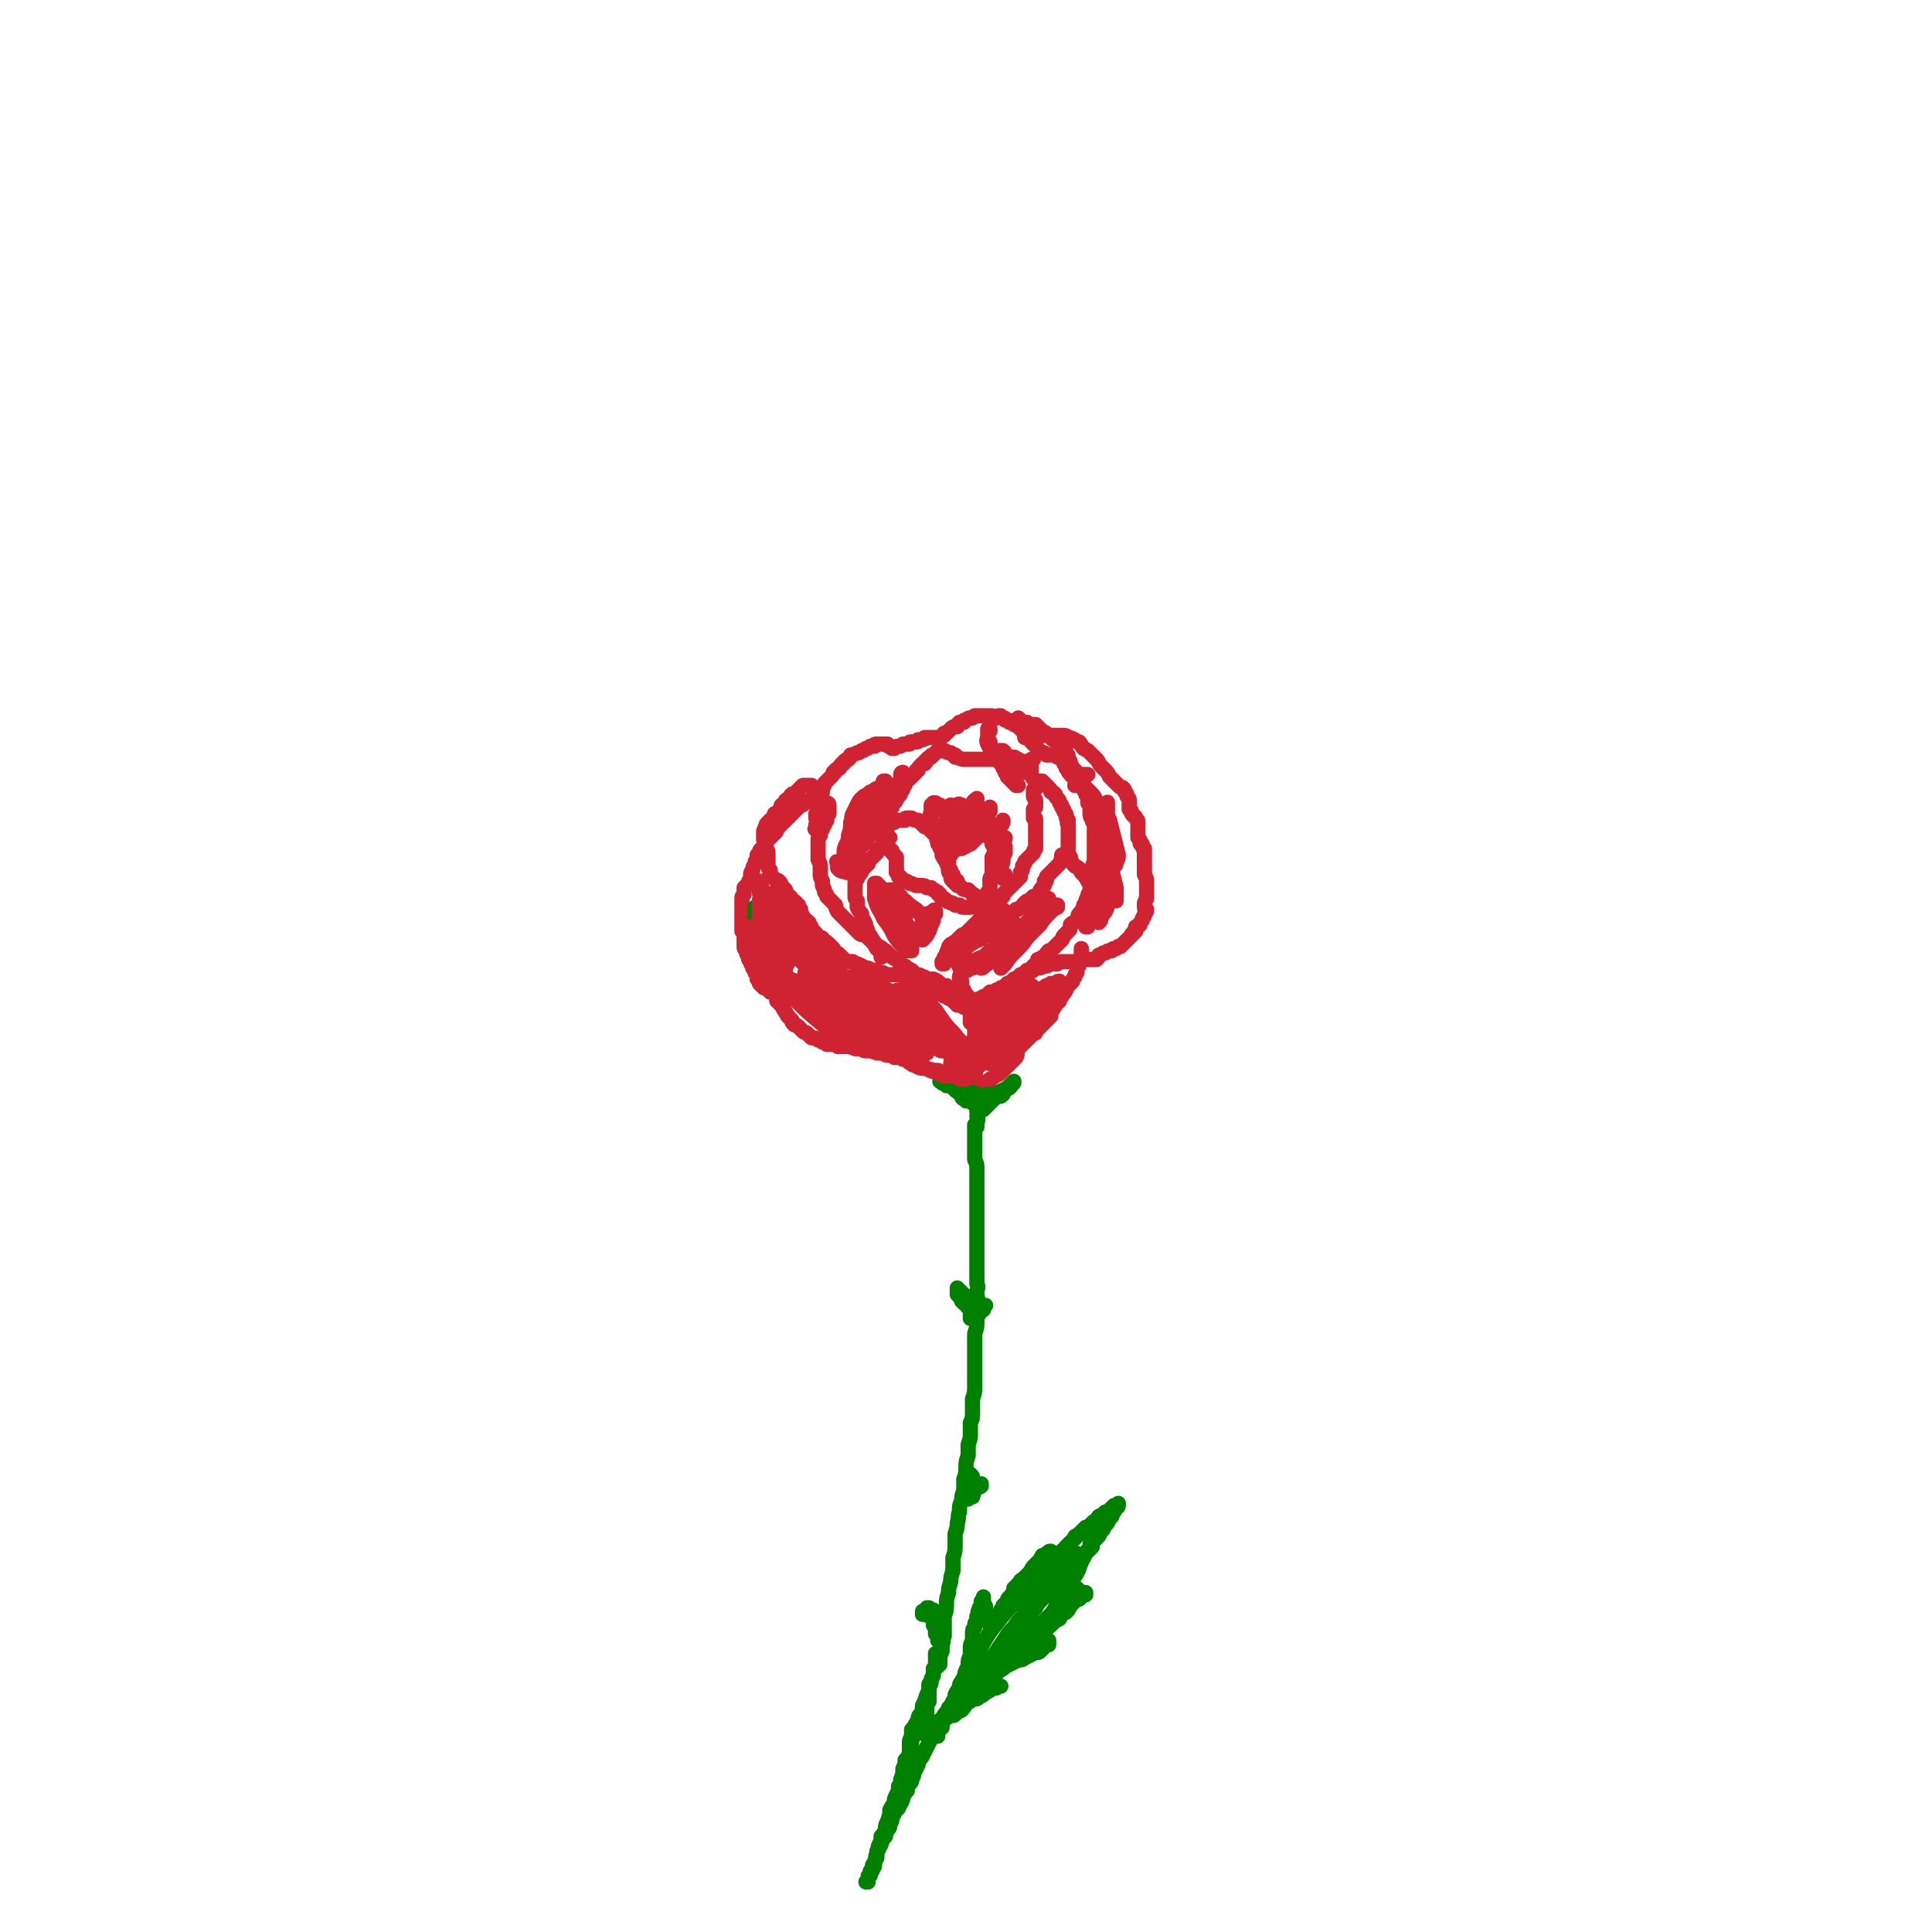 <svg viewBox='0 0 888 888' version='1.1' xmlns='http://www.w3.org/2000/svg' xmlns:xlink='http://www.w3.org/1999/xlink'><g fill='none' stroke='#CF2233' stroke-width='7' stroke-linecap='round' stroke-linejoin='round'><path d='M455,411c0,0 -1,-1 -1,-1 0,0 0,0 0,1 0,0 0,0 0,0 0,0 0,0 1,0 0,0 0,0 0,-1 0,0 0,0 0,0 0,0 0,0 0,0 0,0 0,0 0,0 0,1 -1,0 -1,0 0,0 0,0 1,0 0,0 0,0 0,0 0,1 -1,0 -1,0 0,0 0,0 1,0 0,0 0,0 0,0 0,1 -1,0 -1,0 0,0 0,0 1,0 0,0 0,0 0,0 0,1 -1,0 -1,0 0,0 0,0 1,0 0,0 0,0 0,0 0,1 -1,0 -1,0 0,0 0,0 1,0 0,0 0,0 0,0 0,0 0,0 0,0 0,0 0,0 0,-1 0,0 0,0 0,-1 0,0 0,0 0,-1 0,-1 0,-1 0,-2 0,0 0,0 0,-1 0,-1 1,-1 1,-2 0,-2 0,-2 0,-3 0,-1 0,-1 0,-2 0,-2 0,-2 0,-3 1,-1 1,-1 1,-2 0,-2 0,-2 0,-3 0,-1 0,-1 0,-1 0,-1 0,-1 0,-2 0,-1 0,-1 0,-2 0,0 0,0 -1,-1 0,0 0,0 -1,-1 0,0 0,0 0,0 -1,-1 -1,-1 -1,-1 0,0 0,0 0,0 -1,0 -1,0 -1,1 -1,0 -1,0 -1,0 -1,0 -1,0 -1,1 -1,0 -1,0 -1,1 -1,0 -1,0 -1,1 -1,1 -1,1 -1,1 -1,1 -1,1 -1,1 -1,1 -1,1 -1,1 -1,0 -1,0 -1,0 -1,0 -1,1 -1,1 0,0 0,0 -1,0 -1,0 -1,0 -1,1 -1,0 -1,0 -2,0 -1,0 -1,0 -1,0 0,1 0,1 -1,1 0,0 0,0 -1,1 0,0 0,0 0,1 -1,0 -1,0 -1,1 0,1 0,1 0,2 0,1 0,1 0,2 0,1 0,1 0,2 0,1 0,1 1,2 0,2 0,2 1,3 1,1 1,1 2,2 1,0 1,0 2,1 1,1 1,1 3,1 1,1 1,1 2,2 1,0 1,1 2,1 1,1 1,1 2,1 1,1 0,1 1,2 1,0 1,0 2,0 '/><path d='M450,480c0,0 -1,0 -1,-1 0,0 0,1 0,1 1,0 0,0 0,0 0,0 0,0 0,0 0,0 0,0 0,0 0,0 0,0 0,0 0,0 0,0 0,0 0,0 0,0 0,0 0,-1 1,-1 1,-1 0,0 0,0 0,0 0,0 0,0 0,0 0,0 0,0 0,0 0,0 0,0 0,0 0,-1 0,-1 0,-1 0,0 0,0 0,0 0,0 0,0 0,0 0,0 0,0 0,0 0,0 0,0 0,0 0,-1 0,-1 0,-1 0,0 0,0 0,0 0,0 0,0 0,0 0,-1 0,-1 0,-2 0,-1 1,-1 1,-2 0,0 0,0 0,-1 0,-1 0,-1 -1,-2 0,-1 0,-1 0,-2 0,-1 0,-1 -1,-2 0,-1 0,-1 -1,-2 -1,-1 -1,-1 -2,-2 0,-2 0,-2 -1,-3 -1,-1 -1,-1 -3,-2 -1,-1 -1,-1 -2,-1 -1,-1 -1,-1 -3,-2 -1,0 -1,0 -2,-1 -2,0 -2,0 -3,-1 -1,-1 -1,-1 -3,-2 -1,0 -1,0 -3,0 -1,-1 -1,-1 -2,-1 -1,-1 -2,-1 -3,-1 -1,-1 -1,-1 -2,-2 -2,-1 -2,-1 -3,-2 -1,0 -1,0 -2,-1 -1,-1 -1,-1 -2,-2 -2,-1 -2,-1 -3,-2 -1,-1 -1,-1 -2,-2 -2,-1 -1,-1 -3,-2 -1,0 -1,0 -2,-1 -1,-1 -1,-1 -2,-2 -1,-1 -1,-1 -2,-2 -2,-1 -2,0 -3,-1 -1,-1 -1,-1 -2,-2 -1,-1 -1,-1 -2,-2 -1,-1 -1,-1 -2,-2 -1,-1 -1,-1 -2,-2 -1,-1 -1,-1 -2,-2 -1,-2 -1,-2 -1,-3 -1,-1 -1,-1 -2,-2 -1,-1 -1,-1 -2,-2 0,-1 0,-1 -1,-2 0,-1 0,-1 -1,-3 0,-1 0,-1 0,-2 -1,-2 -1,-2 -1,-3 0,-2 0,-2 0,-3 0,-2 0,-2 -1,-4 0,-2 0,-2 0,-3 0,-2 0,-2 0,-3 0,-1 0,-1 0,-3 0,-1 0,-1 1,-2 0,-2 0,-2 1,-3 0,-1 0,-1 1,-2 0,-1 0,-1 1,-2 0,-1 0,-1 0,-1 0,-1 0,-1 1,-2 0,-1 0,-1 0,-1 0,-1 0,-1 0,-1 0,-1 0,-1 0,-1 0,-1 0,-1 0,-1 0,-1 -1,-1 -1,-1 -1,0 -1,0 -2,-1 -1,0 -1,0 -2,0 0,-1 0,-1 -1,-1 -1,0 -1,0 -1,0 -1,1 -1,1 -2,1 -1,0 -1,0 -2,1 -1,1 -1,1 -2,1 -1,1 -1,1 -2,2 -1,1 -1,1 -2,2 -1,1 -1,1 -2,2 -1,1 -1,1 -2,2 -1,0 -1,0 -1,1 -1,1 -1,1 -2,2 0,1 0,1 -1,2 0,0 0,0 -1,1 -1,1 -1,1 -2,2 -1,1 -1,1 -1,2 -1,1 -1,1 -2,2 -1,1 -1,1 -1,2 0,1 0,1 -1,1 0,1 0,1 0,2 -1,1 -1,1 -1,2 -1,2 -1,1 -1,3 -1,1 -1,1 -1,2 0,1 0,1 0,2 -1,1 -1,1 -1,2 -1,1 -1,1 -2,2 0,1 0,1 0,2 0,0 0,0 0,1 -1,1 -1,1 -1,2 0,0 0,0 0,0 0,1 0,1 0,1 0,0 0,0 0,1 0,0 0,0 0,1 0,0 0,0 0,1 0,1 0,1 0,1 0,1 0,1 0,1 0,0 0,0 0,1 0,0 0,0 0,1 0,0 0,0 0,1 0,1 0,1 0,2 0,0 0,0 0,1 0,0 0,0 0,0 0,1 0,1 0,1 0,1 0,1 0,2 0,0 1,0 1,1 0,1 0,1 0,1 0,1 0,1 0,2 0,0 0,0 0,0 0,1 0,1 0,1 0,1 0,1 0,2 0,1 0,1 1,2 0,1 0,1 1,3 0,1 0,1 1,2 0,1 0,1 1,2 0,0 0,0 0,1 1,1 1,1 1,2 0,0 0,0 1,1 0,1 0,1 0,2 1,1 1,1 1,2 1,1 1,1 2,2 1,0 1,0 2,1 0,0 0,0 1,1 1,0 1,0 2,0 0,0 0,0 0,1 1,0 1,0 1,1 0,1 0,1 0,2 1,1 1,1 1,1 1,1 1,1 2,2 0,1 0,1 1,2 0,1 1,1 1,2 1,1 1,1 2,2 0,1 0,1 1,2 1,0 1,0 2,1 1,1 1,1 2,2 1,1 1,0 2,1 1,1 1,1 2,2 2,0 2,0 3,1 1,0 1,0 2,1 1,0 1,0 2,1 1,0 1,0 3,0 1,0 1,0 2,1 2,0 2,0 3,0 1,0 1,0 3,0 1,1 1,0 2,1 2,0 2,0 3,0 1,1 1,1 3,1 1,0 1,0 2,0 1,1 1,0 2,1 2,0 2,0 3,0 1,1 1,1 3,1 1,0 1,0 2,1 2,0 2,0 3,0 1,1 1,1 2,1 2,1 1,1 3,2 1,1 1,0 2,1 1,0 1,1 3,1 1,0 1,0 2,0 1,1 1,0 3,1 1,0 1,0 2,0 1,0 1,1 2,1 1,0 1,0 2,1 1,0 1,0 2,0 1,0 1,0 2,0 1,0 1,0 2,0 1,1 1,1 2,1 0,0 0,0 1,0 1,0 1,0 1,0 1,0 1,0 1,0 1,0 1,0 1,0 1,0 1,0 1,0 0,0 0,0 0,-1 1,-1 0,-1 0,-1 0,-1 0,-1 0,-1 0,0 0,0 0,0 '/><path d='M376,382c-1,0 -1,-1 -1,-1 -1,0 0,0 0,0 0,0 0,0 0,0 0,0 0,0 0,0 0,0 0,0 0,0 0,0 0,0 0,0 0,-1 0,-1 0,-1 0,0 0,0 0,0 0,0 0,0 0,0 0,0 0,0 0,0 0,0 0,0 0,0 0,0 0,0 0,0 0,0 0,0 0,-1 0,0 1,0 1,0 0,0 0,0 0,0 0,0 0,0 0,0 0,-1 0,-1 0,-1 0,0 0,0 0,0 0,0 0,0 0,0 0,0 0,0 0,0 0,-1 0,-1 0,-1 0,0 0,0 0,0 1,-1 1,-1 1,-1 0,-1 0,-1 0,-1 0,0 0,0 0,-1 0,0 0,0 0,-1 0,0 0,0 0,-1 0,0 0,0 0,-1 0,-1 0,-1 -1,-2 0,0 0,0 0,-1 0,-1 0,-1 0,-1 0,-1 0,-1 0,-2 0,-1 0,-1 0,-1 0,-1 0,-1 -1,-1 0,0 0,0 -1,-1 0,0 0,0 -1,0 0,0 0,0 0,-1 -1,0 -1,0 -1,0 -1,0 -1,0 -2,0 0,0 0,0 -1,0 -1,1 -1,1 -1,1 -1,1 -1,1 -1,1 -1,1 -1,1 -1,1 -1,1 -1,1 -2,1 -1,1 -1,1 -1,2 -1,1 -1,0 -2,1 0,1 0,1 -1,2 -1,0 -1,0 -1,1 -1,1 0,1 -1,2 -1,1 -1,1 -2,1 0,1 0,1 -1,2 -1,1 -1,1 -1,1 -1,1 -1,1 -1,1 -1,1 -1,1 -1,2 -1,1 0,1 -1,2 0,1 0,2 0,3 0,1 0,1 0,1 1,1 1,1 1,2 0,1 0,1 0,2 1,1 1,1 1,3 0,1 0,1 0,2 0,2 0,2 0,3 0,1 0,1 1,2 0,1 0,1 0,2 1,1 1,1 2,2 1,1 1,0 2,1 1,1 1,1 1,2 1,1 1,1 2,2 0,1 0,1 1,2 0,1 0,1 1,1 1,1 1,1 1,2 1,0 1,0 2,1 0,1 0,1 1,1 0,1 0,1 1,2 0,1 0,1 0,2 1,1 1,1 1,1 0,1 0,1 1,2 1,0 1,0 1,1 1,0 1,0 1,1 1,1 1,1 1,2 1,1 1,1 2,2 0,0 0,1 0,1 1,1 1,0 2,1 1,0 1,0 1,1 2,1 2,1 3,2 1,1 1,1 2,2 0,1 0,1 1,2 1,0 1,0 2,1 1,1 0,1 1,1 1,1 1,1 2,2 1,0 1,0 3,0 1,1 1,1 2,1 1,1 1,0 2,1 1,0 1,1 2,1 1,0 1,0 1,0 1,1 1,0 2,1 1,0 1,0 2,0 0,0 0,0 1,1 1,0 1,0 1,0 1,0 1,0 2,1 1,0 1,0 1,0 1,0 1,0 2,0 1,0 1,0 2,0 1,0 1,0 2,0 1,0 1,0 2,1 0,0 0,0 1,0 1,0 1,0 2,1 1,0 1,0 1,1 1,0 1,0 2,0 1,1 1,1 1,1 1,0 1,0 2,1 1,0 1,0 2,1 1,0 1,0 2,1 1,1 1,1 2,1 1,1 1,1 2,1 1,1 1,1 2,1 1,1 1,1 2,1 1,1 1,1 2,2 1,0 0,0 1,1 2,0 2,0 3,1 1,0 1,0 1,0 1,1 1,1 2,2 1,1 1,1 1,2 1,0 1,0 1,1 1,1 0,1 1,2 0,1 0,1 1,2 0,1 0,1 0,2 1,1 1,1 1,2 0,1 0,1 0,2 1,1 1,1 1,2 0,1 0,1 0,3 0,0 0,0 0,1 0,1 0,1 0,2 0,1 0,1 -1,2 0,1 0,1 -1,2 '/><path d='M449,496c0,0 -1,-1 -1,-1 0,0 0,0 0,1 0,0 0,0 0,0 0,0 0,0 0,0 0,-1 0,-1 0,-1 0,0 0,0 0,0 0,0 0,0 0,0 0,0 0,0 0,0 0,0 0,0 0,0 0,0 0,0 0,-1 0,0 0,0 0,0 0,0 0,0 0,0 0,0 0,0 0,0 0,0 0,0 0,0 0,0 0,0 0,0 0,-1 0,0 -1,-1 0,0 1,0 0,0 0,0 0,0 0,0 0,0 0,0 0,0 0,0 0,0 0,0 0,0 0,0 0,0 0,0 0,0 0,-1 0,0 0,0 0,0 0,-1 0,-1 0,-2 0,0 0,0 0,-1 0,-1 0,-1 0,-2 0,0 0,0 0,-1 0,-1 0,-1 0,-3 0,-1 -1,-1 0,-2 0,-1 0,-1 0,-2 0,-1 0,-1 1,-1 0,-1 0,-1 0,-2 0,-1 0,-1 0,-1 0,-1 0,-1 0,-2 1,-1 1,-1 1,-2 0,-1 0,-1 1,-2 0,-1 0,-1 0,-2 1,-1 1,-1 1,-2 1,0 1,0 1,-1 1,-1 1,-1 2,-2 0,-1 0,-1 1,-1 0,-1 0,-1 1,-1 0,-1 0,-1 1,-1 0,-1 0,-1 1,-1 1,-1 1,-1 2,-2 1,0 1,0 1,-1 1,-1 1,-1 2,-1 1,-1 1,-1 2,-2 1,-1 1,-1 2,-2 1,0 1,0 1,-1 1,0 1,0 1,-1 1,0 1,0 2,0 0,-1 0,-1 1,-2 1,0 1,0 2,-1 1,-1 1,-1 2,-2 1,-1 1,-1 1,-2 1,0 1,0 2,-1 1,0 1,0 2,-1 0,-1 0,-1 1,-2 1,0 1,0 2,-1 1,-1 1,-1 2,-2 1,-1 1,-1 2,-2 1,-1 0,-1 1,-2 1,-1 1,-1 2,-2 1,-1 1,-1 1,-3 1,-1 2,-1 3,-2 1,-2 0,-2 1,-3 1,-1 1,-1 2,-3 0,-1 0,-1 1,-2 0,-1 0,-1 1,-3 0,-1 0,-1 1,-2 0,-2 0,-2 0,-3 1,-2 1,-2 1,-4 0,-1 0,-1 0,-3 0,-2 0,-2 1,-4 0,-2 0,-2 0,-4 0,-1 0,-1 0,-3 0,-2 0,-2 0,-3 0,-2 0,-2 0,-3 0,-2 0,-2 0,-3 0,-2 -1,-2 -1,-3 0,-1 -1,-1 -1,-3 0,-1 0,-1 0,-2 0,-2 0,-2 -1,-3 0,-1 0,-1 0,-2 0,-1 0,-1 -1,-2 0,-1 0,-1 -1,-2 0,-1 0,-1 -1,-2 0,0 0,-1 -1,-1 0,-1 0,-1 -1,-1 0,-1 0,-1 -1,-1 0,0 0,-1 -1,-1 0,0 0,0 -1,-1 0,0 0,0 0,0 0,-1 0,-1 0,-1 -1,0 -1,0 -1,-1 0,0 0,0 0,0 0,-1 0,-1 -1,-1 0,-1 0,-1 0,-1 0,0 0,0 0,-1 -1,0 -1,0 -1,0 0,-1 0,-1 0,-1 0,-1 0,-1 -1,-1 0,0 0,0 0,-1 0,0 0,0 -1,0 0,0 0,0 0,0 0,0 0,0 -1,0 0,0 0,0 0,0 0,0 0,0 0,-1 -1,0 -1,0 -1,0 0,0 0,0 0,0 -1,0 -1,0 -1,0 0,0 0,0 -1,0 0,0 0,0 -1,0 0,0 0,0 -1,0 0,0 0,0 0,0 -1,-1 -1,-1 -1,-1 -1,0 -1,0 -1,0 0,0 0,0 -1,0 0,0 0,0 0,0 -1,-1 -1,-1 -1,-1 0,0 0,0 0,-1 0,0 0,0 0,0 -1,-1 -1,-1 -1,-1 0,0 0,0 -1,-1 0,0 0,0 0,0 -1,-1 0,-1 -1,-1 0,-1 0,-1 0,-1 0,-1 0,-1 0,-1 -1,-1 -1,-1 -1,-1 0,0 0,0 -1,0 0,-1 0,-1 0,-1 -1,0 -1,0 -1,-1 -1,0 -1,0 -1,0 0,-1 0,-1 -1,-1 0,0 0,0 -1,-1 0,0 0,0 0,0 -1,-1 -1,-1 -1,-1 -1,0 -1,0 -1,0 0,-1 0,-1 -1,-1 0,0 0,0 -1,0 0,-1 0,-1 -1,-1 0,0 0,0 -1,0 0,0 0,0 0,0 0,-1 0,-1 -1,-1 0,0 0,0 0,0 -1,0 -1,0 -1,-1 -1,0 -1,0 -1,0 -1,1 -1,1 -1,1 0,0 0,0 0,0 -1,0 -1,0 -1,0 0,0 0,-1 -1,-1 0,0 0,0 -1,0 -1,0 -1,0 -1,0 -1,0 -1,0 -2,0 0,0 0,0 -1,0 -1,0 -1,0 -1,0 -1,0 -1,0 -2,0 0,0 0,0 -1,1 -1,0 -1,0 -1,0 -1,0 -1,0 -2,1 -1,0 -1,0 -1,1 -1,0 -1,0 -2,0 -1,1 -1,1 -1,2 -1,0 -1,0 -1,0 -1,0 -1,0 -2,1 0,0 0,0 -1,1 0,0 0,0 -1,1 0,0 0,0 -1,0 0,1 0,1 0,1 -1,0 -1,0 -1,0 0,1 0,1 -1,1 0,0 0,0 -1,0 0,0 0,0 -1,0 0,0 0,0 -1,0 0,0 0,0 -1,0 0,0 0,0 -1,0 -1,0 -1,0 -2,0 0,0 0,1 -1,1 -1,0 -1,0 -2,0 0,1 0,1 -1,1 -1,0 -1,0 -2,0 -1,0 -1,0 -1,1 -2,0 -2,0 -3,0 -1,1 -1,1 -2,1 -1,0 -1,0 -2,1 0,0 0,0 -1,0 -1,-1 -1,-1 -1,-1 -1,0 -1,0 -1,-1 0,0 -1,0 -1,0 -1,0 -1,0 -1,0 -1,0 -1,0 -1,0 -1,0 -1,0 -2,0 -1,0 -1,0 -1,1 -1,0 -1,0 -2,0 -1,1 -1,1 -2,1 -1,1 -1,1 -2,1 -1,1 -1,1 -2,1 -2,1 -2,1 -3,1 0,1 0,1 -1,2 -1,0 -1,0 -2,1 0,1 0,1 -1,1 -1,1 -1,1 -1,2 -1,0 -1,0 -2,1 0,1 0,1 -1,1 0,1 0,1 -1,2 -1,1 -1,1 -1,1 -1,1 -1,1 -2,2 0,1 0,1 -1,2 0,1 0,1 0,2 -1,2 -1,2 -1,3 0,1 0,1 -1,2 0,1 0,1 0,3 -1,1 0,1 -1,2 0,1 0,1 0,2 1,1 1,1 1,2 0,1 0,1 0,2 0,0 0,0 0,1 0,0 0,0 1,0 '/><path d='M469,331c0,0 -1,-1 -1,-1 0,0 0,0 0,1 0,0 0,0 0,0 0,0 0,0 0,0 0,0 0,0 0,0 0,0 0,0 0,0 1,1 1,1 1,1 0,0 0,0 0,0 0,0 0,0 0,0 1,0 1,0 1,0 0,0 0,0 0,0 1,0 1,0 1,0 0,0 0,0 1,0 0,0 0,0 0,1 1,0 1,0 1,0 0,0 0,0 1,0 0,0 0,0 0,0 1,0 1,0 1,0 0,0 0,0 0,0 0,0 0,0 1,0 0,0 0,0 0,0 0,1 0,1 1,1 0,0 0,0 1,1 1,1 1,1 1,1 2,1 2,1 3,2 1,1 1,1 2,2 1,1 1,0 2,1 1,1 1,1 3,2 0,1 1,1 1,3 1,1 1,1 1,3 1,1 1,1 1,2 1,2 1,2 2,3 1,1 1,1 2,2 2,0 2,0 3,0 0,0 0,0 1,0 '/><path d='M448,498c0,0 0,-1 -1,-1 0,0 1,0 1,0 0,0 0,0 0,0 0,0 0,1 -1,1 0,0 0,0 0,0 0,0 0,0 0,0 0,0 0,0 0,0 0,0 0,0 0,0 0,1 -1,0 -1,0 0,0 0,0 1,0 0,0 0,0 0,0 0,0 0,0 0,0 0,0 0,1 0,1 0,0 0,0 0,0 0,0 0,0 0,0 0,0 0,0 0,0 0,0 0,0 0,0 0,0 0,0 0,0 1,0 1,0 1,0 0,0 0,0 0,0 0,1 0,1 0,1 0,0 0,0 1,0 0,0 0,0 1,0 0,-1 0,-1 1,-1 1,0 1,0 1,-1 1,0 1,0 2,-1 1,0 1,0 1,-1 2,-1 2,-1 3,-2 1,0 1,0 2,-1 1,-1 1,-1 2,-2 1,-1 0,-1 1,-1 1,-1 1,-1 2,-2 1,-1 1,-1 2,-2 1,-2 0,-2 1,-4 2,-2 2,-2 3,-4 1,-2 1,-2 2,-4 1,-1 1,-1 2,-2 0,0 0,0 0,-1 0,0 1,0 1,-1 '/><path d='M451,460c0,0 -1,-1 -1,-1 0,0 0,1 1,1 0,0 0,0 0,0 0,-1 0,-1 1,-1 0,0 0,0 0,-1 1,0 1,0 1,0 0,0 0,0 1,-1 0,0 0,0 0,0 1,0 1,0 1,-1 0,0 1,0 1,0 0,0 0,0 1,0 0,-1 0,0 1,-1 0,0 0,0 0,0 1,0 1,0 1,0 1,-1 1,-1 1,-1 1,0 1,0 1,0 1,-1 1,-1 1,-1 1,0 1,0 1,-1 1,0 1,0 1,0 1,-1 1,-1 1,-1 1,0 1,0 1,-1 2,0 2,0 3,-1 2,-1 2,-1 4,-2 2,-1 2,-1 3,-2 2,0 2,0 4,-1 2,0 1,0 3,-1 2,0 2,0 3,0 1,-1 1,-1 3,-1 0,0 0,0 1,0 1,0 1,0 2,0 1,0 1,0 2,0 2,0 1,0 3,-1 1,0 1,0 2,0 1,0 1,0 2,0 1,0 1,0 2,0 1,0 1,0 1,0 1,-1 1,-1 1,-2 1,0 1,0 2,-1 0,0 0,0 1,0 1,-1 1,-1 2,-1 0,0 0,0 1,0 0,0 0,-1 1,-1 0,0 0,0 1,0 0,0 0,0 1,-1 0,0 0,0 1,0 0,0 0,0 1,-1 0,0 0,0 0,0 1,-1 1,-1 1,-1 1,-1 1,-1 1,-1 1,-1 1,-1 2,-2 0,-1 0,0 1,-1 0,-1 0,-1 1,-1 0,-1 0,-1 0,-2 1,0 1,0 2,-1 0,-1 0,-1 1,-2 0,-1 0,-1 1,-2 0,0 0,0 0,-1 1,-1 1,-1 1,-2 0,0 -1,0 -1,-1 0,-1 0,-1 0,-2 1,-1 0,-1 1,-2 0,-1 0,-1 0,-2 0,-1 0,-1 0,-2 0,-1 0,-1 0,-2 0,-1 0,-1 0,-2 0,-1 0,-1 -1,-3 0,-1 0,-1 0,-2 0,-1 0,-1 0,-2 0,-1 0,-1 0,-3 0,-1 0,-1 0,-2 0,-1 0,-1 0,-1 0,-1 0,-1 0,-2 -1,0 -1,-1 -1,-2 -1,0 -1,0 -1,-1 0,-1 0,-1 -1,-2 0,0 0,0 0,-1 0,-1 0,-1 0,-2 0,-1 0,-1 0,-2 0,-1 0,-1 0,-2 0,-1 0,-1 -1,-2 0,-1 -1,-1 -1,-1 -1,-1 -1,-1 -1,-2 0,0 0,-1 -1,-1 0,-1 0,-1 0,-2 0,-1 0,-1 0,-2 0,-1 0,-1 -1,-2 0,-1 0,-1 -1,-2 0,-1 0,-1 -1,-2 -1,0 -1,0 -2,-1 -1,-1 -1,-1 -2,-2 -1,-1 -1,-1 -2,-2 -1,-2 -1,-2 -2,-3 -1,-1 -1,-1 -2,-2 -1,-1 -1,-2 -2,-3 -1,-1 -1,-1 -2,-2 -1,-1 -1,-1 -2,-2 -1,0 -1,-1 -2,-1 -1,-1 -1,-2 -2,-3 -1,0 -1,0 -2,-1 -2,-1 -2,-1 -3,-1 -1,-1 -1,-1 -3,-1 -2,0 -2,0 -4,0 -2,0 -2,0 -5,0 -2,-1 -2,-1 -4,-1 -1,0 -1,1 -2,1 -1,0 -1,1 -2,1 '/><path d='M471,479c-1,0 -1,-1 -1,-1 0,0 0,0 0,0 0,0 0,0 0,0 0,0 0,0 -1,0 0,0 0,0 0,1 0,0 0,0 0,0 0,0 0,0 0,0 0,0 -1,-1 -1,-1 0,0 1,0 1,1 0,0 0,0 0,0 0,0 0,0 0,0 0,0 0,0 1,0 0,0 0,0 0,0 0,0 0,0 0,0 0,0 0,0 0,0 0,0 0,0 1,0 0,0 0,0 0,0 0,-1 0,-1 0,-1 0,0 0,0 1,0 0,0 0,0 0,0 0,0 0,0 0,0 0,0 0,0 0,0 1,-1 1,-1 1,-1 1,-1 1,-1 2,-2 1,0 1,0 1,-1 1,-1 1,-1 2,-2 1,-1 1,-1 1,-1 1,-1 1,-1 2,-2 1,-1 1,-1 2,-2 0,-2 0,-2 1,-3 0,-1 1,-1 1,-2 1,-1 1,-1 2,-2 0,-1 0,-1 1,-2 1,-2 1,-1 2,-3 0,-1 0,-1 1,-2 1,-1 1,-1 2,-2 0,-1 0,-1 1,-2 0,-1 0,-1 1,-2 0,-1 0,-1 0,-2 1,-1 1,-1 1,-2 0,-2 0,-2 1,-3 0,-1 0,-1 0,-2 0,0 0,0 0,0 0,-1 0,-1 0,-1 0,-1 0,-1 0,-1 '/><path d='M440,405c0,0 -1,0 -1,-1 0,0 1,1 1,1 0,0 0,0 0,0 0,0 0,0 -1,0 0,-1 0,-1 0,-1 0,0 0,0 0,0 0,0 0,0 0,0 0,0 0,0 0,0 -1,0 -1,0 -1,0 0,0 0,0 0,-1 0,0 0,0 0,0 0,0 0,0 0,0 0,0 0,0 0,0 0,0 0,0 0,-1 -1,0 -1,0 -1,0 0,0 0,0 0,0 0,0 0,-1 0,-1 0,0 0,0 0,0 0,0 0,0 0,-1 0,0 -1,0 -1,0 0,0 0,0 0,0 0,-1 0,-1 0,-2 -1,-1 -1,-1 -1,-2 -1,-1 -1,-1 -2,-3 0,-1 0,-1 0,-2 -1,-1 -1,-1 -1,-2 -1,-1 -1,-1 -1,-2 -1,-2 0,-2 -1,-3 0,0 0,0 -1,-1 0,-1 0,-1 -1,-1 -1,-1 -1,-1 -1,-1 -1,-1 -1,-1 -2,-1 -1,-1 -1,-1 -1,-1 -1,-1 -1,-1 -1,-1 -1,-1 -1,-1 -1,-1 -2,0 -2,0 -3,-1 -1,0 -1,0 -2,0 -1,0 -1,0 -1,1 -1,0 -1,0 -2,0 0,0 0,0 -1,0 0,0 0,0 -1,0 0,0 0,0 -1,1 -1,0 -1,0 -1,0 -1,1 -1,1 -1,1 -1,1 -1,1 -1,1 -1,1 -1,1 -1,2 0,0 0,0 -1,1 0,1 0,1 0,2 0,1 0,1 0,2 0,0 0,0 0,1 0,0 1,0 1,1 1,0 1,0 2,1 0,1 0,1 1,1 0,1 0,1 1,2 0,0 0,0 1,1 0,0 0,0 0,1 0,1 0,1 0,2 0,0 0,0 0,1 0,1 0,1 0,2 0,0 0,0 0,1 1,1 1,1 1,2 1,0 1,0 1,1 1,0 1,0 2,1 1,0 1,0 2,1 1,0 1,0 3,1 1,0 1,0 2,0 2,0 2,0 3,1 1,0 1,0 2,0 1,1 1,1 1,1 1,0 1,1 2,1 0,1 0,1 1,1 0,1 0,1 1,2 1,0 1,0 1,0 1,1 1,1 1,1 1,1 1,0 2,1 1,0 1,0 2,1 1,0 1,0 2,0 1,1 1,1 2,1 1,0 1,0 2,0 0,0 0,0 1,0 1,0 1,-1 2,0 1,0 1,0 1,0 2,0 2,0 3,0 1,1 1,1 2,1 1,0 1,0 3,0 1,0 1,0 2,0 0,0 0,0 1,0 1,0 1,0 1,0 0,1 0,1 1,1 0,0 0,0 0,1 0,0 0,0 1,0 '/><path d='M407,388c-1,0 -1,0 -1,-1 0,0 0,1 0,1 0,0 0,0 1,0 0,0 0,0 0,-1 0,0 0,0 1,0 0,0 0,0 0,0 0,-1 0,-1 0,-1 0,0 0,0 0,0 0,0 0,0 0,0 0,0 0,0 0,-1 1,0 1,0 1,0 0,0 0,0 0,0 0,0 0,0 0,0 0,0 0,0 0,0 0,0 0,0 0,0 0,0 0,0 0,0 0,0 0,0 0,0 0,0 0,0 0,0 0,0 0,0 0,0 0,0 0,0 -1,0 0,0 0,0 0,0 0,0 0,0 0,0 -1,0 -1,0 -1,0 0,1 0,1 -1,2 0,0 0,0 0,1 -1,1 -1,1 -1,1 -1,1 -1,1 -1,1 0,1 0,1 -1,1 0,1 0,1 0,1 -1,1 -1,1 -2,2 0,0 0,0 -1,1 -1,1 -1,1 -1,2 -1,1 -1,1 -1,1 -1,1 -1,1 -1,1 -1,1 -1,1 -1,1 0,1 0,1 -1,2 -1,1 -1,1 -1,2 -1,0 -1,0 -1,1 0,1 0,1 0,2 0,1 0,1 0,1 0,1 0,1 0,2 0,1 0,1 0,2 0,1 0,1 1,2 0,2 0,2 0,3 1,2 1,2 2,3 0,2 0,2 1,3 1,2 1,2 1,3 1,2 1,2 1,3 1,1 1,1 2,3 1,1 1,1 1,2 1,1 0,1 1,2 1,1 1,1 2,2 0,1 0,1 0,2 '/><path d='M434,443c0,0 -1,0 -1,-1 0,0 1,1 1,1 0,0 0,0 0,0 0,0 0,0 0,0 -1,0 -1,0 -1,0 0,0 0,0 0,-1 0,0 0,0 0,0 0,0 0,0 0,0 0,0 0,0 0,0 0,0 0,0 0,0 0,0 0,0 0,0 0,0 0,0 1,-1 0,0 0,0 0,0 0,0 0,0 0,0 0,0 0,0 0,-1 0,0 0,0 0,0 0,0 0,0 0,0 1,0 1,0 1,-1 0,0 0,0 0,0 0,-1 0,-1 0,-1 0,0 0,0 0,0 1,-1 0,-1 1,-2 0,-1 0,-1 1,-2 1,0 1,-1 2,-1 1,-1 1,-1 2,-2 1,0 1,0 2,-1 1,-1 1,-1 2,-2 2,-2 2,-2 3,-3 1,-1 1,-1 2,-2 1,-1 1,-1 1,-2 1,0 1,-1 1,-1 1,-1 1,-1 2,-1 0,-1 0,-1 1,-2 1,-1 2,-1 3,-2 1,-1 0,-1 1,-2 1,-1 1,-1 2,-1 0,-1 0,-1 1,-2 0,0 0,0 1,-1 0,-1 0,-1 1,-1 1,-1 1,-1 2,-2 1,-1 1,-1 2,-2 0,0 0,0 1,-1 0,-1 0,-1 0,-2 1,-1 1,-1 1,-3 1,-1 1,-1 1,-2 1,-1 1,-1 2,-2 1,-1 1,-1 2,-2 0,-1 0,-1 1,-2 0,-1 0,-1 0,-2 0,0 0,-1 0,-1 0,-1 0,-1 0,-2 0,-1 0,-1 0,-2 0,-1 0,-1 0,-2 0,-1 0,-1 0,-1 0,-1 0,-1 0,-2 0,0 0,0 0,-1 0,-1 0,-1 -1,-1 0,-1 0,-1 0,-2 0,0 0,0 0,-1 0,0 0,0 0,-1 1,-1 1,-1 1,-1 0,-1 0,-1 0,-2 0,0 0,0 0,-1 0,-1 -1,-1 -1,-2 0,0 0,0 0,-1 0,0 0,0 0,-1 0,0 0,0 0,-1 1,0 1,0 1,-1 0,0 0,-1 0,-1 1,-1 1,-1 1,-1 0,0 0,0 0,0 0,-1 0,-1 0,-1 0,0 0,0 0,0 1,0 1,0 1,0 1,0 1,0 1,0 1,1 1,1 2,2 0,0 0,0 1,1 1,1 1,1 1,2 1,0 1,0 2,1 0,1 0,1 1,2 1,1 1,1 1,2 1,1 1,1 1,2 1,1 1,1 1,2 1,1 1,1 1,2 0,1 0,1 1,2 0,1 -1,1 0,2 0,1 0,1 0,2 0,1 0,1 0,2 0,1 0,1 0,2 0,1 0,1 0,3 0,0 0,0 0,1 0,1 0,1 0,2 0,0 0,0 -1,1 0,1 0,1 0,2 -1,0 -1,0 -2,1 -1,1 0,1 -1,2 -1,1 -1,1 -2,2 -1,1 -1,1 -1,1 -1,1 -1,1 -1,1 -1,1 -1,1 -1,1 -1,1 -1,1 -1,1 0,1 0,1 0,1 0,1 0,1 -1,1 0,1 0,1 0,1 0,1 0,1 0,1 -1,1 -1,1 -1,1 -1,1 -1,1 -1,2 -1,1 -1,1 -1,1 -1,1 -1,1 -2,1 -1,1 -1,1 -2,2 -1,0 -1,0 -2,1 -1,1 -1,1 -1,2 -1,0 -1,0 -2,1 0,0 0,0 -1,0 -1,1 -1,1 -2,2 -1,0 -1,0 -2,1 0,0 0,0 -1,1 -1,0 -1,0 -1,0 -1,1 -1,1 -1,1 -1,0 -1,0 -2,0 -1,1 -1,1 -2,1 -1,1 -1,1 -2,1 -2,0 -2,0 -3,0 -1,0 -1,0 -2,0 -1,1 -2,1 -3,2 -1,1 -1,1 -2,2 -1,1 -1,0 -2,1 -1,1 -1,1 -1,2 0,0 0,1 1,1 0,0 0,0 1,0 '/><path d='M489,395c0,0 -1,-1 -1,-1 0,0 1,0 1,0 0,0 0,0 0,0 -1,0 -1,0 -1,0 0,0 0,0 0,0 0,0 0,0 0,0 0,0 0,0 0,-1 0,0 0,0 0,0 0,0 0,0 0,0 0,0 0,0 1,0 0,0 0,0 0,0 0,0 0,0 0,0 0,0 0,0 1,0 0,0 0,0 0,0 0,0 0,0 0,0 0,0 0,0 0,0 0,0 1,0 1,0 0,0 0,0 0,1 0,0 0,0 0,0 0,0 0,0 0,0 1,0 1,0 1,0 0,1 0,1 0,1 1,2 1,2 2,3 2,1 2,1 3,3 2,2 2,2 3,4 1,1 1,1 2,3 0,0 0,0 0,1 '/><path d='M468,361c0,0 -1,0 -1,-1 0,0 0,1 1,1 0,0 0,0 0,0 -1,0 -1,0 -1,0 0,0 0,0 0,0 0,0 0,0 0,0 0,0 0,0 0,0 0,0 0,-1 0,-1 0,0 0,0 -1,0 0,0 0,0 0,0 0,0 0,0 0,0 0,0 0,0 0,0 0,0 0,0 0,0 0,0 0,0 0,0 0,-1 0,-1 -1,-1 0,0 0,0 0,0 0,0 0,-1 0,-1 0,0 0,0 -1,0 0,0 0,0 0,0 0,-1 0,-1 0,-1 0,0 0,0 -1,0 0,-1 0,-1 -1,-2 0,-1 0,-1 -1,-2 0,-1 0,-1 -1,-2 0,0 0,0 -1,-1 0,-1 0,-1 -1,-1 -1,0 -1,0 -2,0 -1,0 -1,0 -2,0 -1,0 -1,0 -2,0 -2,0 -2,0 -3,0 -2,0 -2,0 -3,0 -2,0 -2,0 -3,0 -1,0 -1,0 -3,-1 0,0 0,0 -1,0 0,0 0,0 0,-1 -1,0 -1,0 -1,0 -1,-1 -1,-1 -1,-1 -1,0 -1,0 -1,0 -1,0 -1,-1 -2,-1 -1,0 -1,0 -1,0 -1,0 -1,0 -2,0 -1,1 -1,1 -2,2 -1,0 -1,0 -1,1 -1,0 -1,0 -2,1 0,1 0,1 -1,1 0,0 0,0 0,1 -1,0 -1,0 -1,0 -1,1 -1,1 -1,1 -1,1 -1,1 -1,2 -1,0 -1,0 -1,1 -1,1 -1,1 -1,1 -1,1 -1,1 -1,1 0,0 0,0 -1,1 0,0 0,0 -1,0 0,1 0,1 -1,2 0,1 0,1 -1,2 0,1 0,1 -1,2 0,1 0,1 -1,2 0,0 0,0 -1,1 0,1 0,1 -1,2 0,0 0,0 -1,1 0,1 0,1 0,1 -1,1 -1,1 -1,1 0,1 0,1 -1,2 0,0 -1,0 -1,1 0,0 0,0 0,1 0,0 0,0 0,0 -1,1 -1,1 -1,1 0,1 0,1 0,2 0,1 0,1 0,2 0,1 0,1 0,1 '/></g>
<g fill='none' stroke='#008000' stroke-width='7' stroke-linecap='round' stroke-linejoin='round'><path d='M447,507c0,0 -1,-1 -1,-1 0,0 0,0 0,0 0,0 0,0 0,0 0,0 0,0 0,0 0,0 0,0 -1,0 0,0 0,0 0,0 0,0 0,0 0,0 0,0 0,0 0,0 0,0 0,0 -1,0 0,-1 0,-1 0,-1 0,0 0,0 0,0 0,0 0,0 0,0 0,0 0,0 0,0 0,0 0,0 0,0 -1,0 -1,0 -1,0 0,0 0,0 0,0 0,0 0,0 0,0 0,-1 0,-1 0,-1 0,0 0,0 0,0 0,0 0,0 0,0 0,0 0,0 0,0 -1,-1 -1,-1 -1,-1 -1,-1 -1,0 -1,-1 -1,0 -1,0 -2,-1 -1,-1 -1,-1 -1,-1 -1,-1 -1,-1 -3,-1 0,-1 0,-1 -1,-1 -1,0 -1,0 -1,-1 0,0 -1,0 -1,0 0,0 0,0 0,0 0,0 0,0 0,0 1,0 1,0 1,0 1,0 1,0 2,1 2,0 2,0 3,1 2,0 2,0 3,1 2,1 2,1 4,2 2,0 2,0 3,1 2,0 2,0 4,1 1,1 1,1 2,2 0,0 0,0 1,1 0,0 0,0 0,0 0,0 0,0 0,0 0,0 0,0 0,0 -1,-1 -1,-1 -2,-1 -2,-1 -2,-1 -3,-1 -1,-1 -1,-1 -3,-1 -1,0 -1,0 -2,0 -1,0 -1,0 -1,0 -1,0 -1,0 -1,-1 -1,0 -1,0 -1,0 0,1 0,1 0,1 0,0 0,1 1,1 0,0 0,0 1,1 1,0 1,0 2,0 1,-1 1,0 2,-1 0,0 0,0 1,0 1,0 1,0 2,0 1,-1 1,-1 2,-1 1,0 1,0 3,-1 1,0 1,0 3,-1 2,-1 2,-1 4,-2 1,-1 1,-1 2,-2 1,-1 1,-1 1,-1 0,0 0,0 0,0 0,0 0,0 0,0 0,1 0,1 -1,1 0,1 0,1 -1,2 -2,1 -2,1 -3,3 -1,1 -1,1 -3,1 -1,1 -1,1 -2,2 -1,1 -1,1 -2,2 -1,1 -1,1 -2,2 -1,0 -1,0 -2,1 0,0 0,0 -1,0 0,1 0,1 0,0 0,0 0,0 0,-1 1,-1 1,-1 2,-1 1,-1 1,-1 1,-2 1,-1 1,-1 1,-2 1,-1 1,-1 1,-1 0,0 1,-1 0,-1 0,0 0,0 0,0 -1,1 -1,1 -2,2 -1,1 -1,1 -1,2 -1,2 -1,2 -1,3 0,2 0,2 -1,3 0,1 1,1 0,3 0,1 0,1 0,2 0,0 0,0 0,0 0,0 0,0 0,0 0,0 0,0 0,0 0,0 0,0 -1,-1 0,0 0,0 0,0 0,0 0,0 0,0 0,1 0,1 0,1 0,1 0,1 0,2 0,1 0,1 0,2 0,1 0,1 0,3 0,1 0,1 0,3 0,1 0,1 0,2 0,2 0,2 0,3 1,2 1,2 1,4 0,1 0,1 0,3 0,2 0,2 0,3 0,2 0,2 0,4 0,1 0,1 0,3 0,2 0,2 0,4 0,2 0,2 0,4 0,2 0,2 0,3 0,2 0,2 0,4 0,3 0,3 0,5 0,2 0,2 0,3 0,3 0,3 0,5 0,2 0,2 0,4 0,2 0,2 0,4 0,2 0,2 0,4 1,2 0,2 0,4 0,3 1,3 0,5 0,2 0,2 0,5 0,2 0,2 0,4 0,2 0,2 -1,5 0,2 0,2 0,4 0,2 0,2 0,4 0,3 0,3 0,5 0,2 0,2 0,5 0,3 0,3 0,6 0,3 0,3 -1,6 0,3 0,3 0,6 0,3 0,3 -1,5 0,3 0,3 0,5 0,2 0,2 -1,5 0,2 0,2 0,5 -1,3 -1,3 -1,5 0,3 0,3 -1,6 0,2 0,3 0,5 -1,3 -1,3 -1,5 -1,2 -1,2 -1,5 -1,2 0,2 -1,5 0,2 0,2 -1,5 0,2 0,2 0,5 0,3 0,3 -1,6 0,3 0,3 0,6 -1,3 -1,3 -1,5 -1,3 -1,3 -1,5 -1,3 -1,3 -1,6 0,2 0,2 -1,5 0,2 0,2 0,4 0,3 0,3 0,5 -1,2 0,2 -1,4 0,1 0,1 0,3 -1,2 -1,2 -1,3 0,1 0,1 0,3 -1,0 0,0 -1,1 0,0 0,0 0,0 0,0 0,0 0,0 '/><path d='M443,599c0,0 -1,-1 -1,-1 0,0 1,0 1,1 0,0 0,0 0,0 0,0 0,0 0,0 0,-1 0,-1 0,-1 0,0 0,0 0,0 0,0 0,0 0,0 0,0 0,0 1,0 0,0 0,0 0,0 0,0 0,0 0,0 0,0 0,0 0,0 0,0 0,0 0,0 0,0 0,0 0,0 0,0 0,0 0,0 0,0 0,0 -1,0 0,-1 1,0 1,0 0,0 0,0 0,0 0,0 0,0 0,0 0,1 0,0 -1,0 0,0 1,0 1,0 0,0 0,0 0,0 0,0 0,0 0,0 0,-1 0,-1 0,-1 -1,-1 -1,-1 -1,-2 -1,-1 -1,-1 -1,-1 -1,-1 -1,-1 -1,-1 0,0 0,0 -1,0 0,-1 0,-1 0,-1 0,0 0,0 0,0 0,0 0,0 0,1 0,1 0,1 0,2 1,1 1,1 2,2 1,1 1,1 2,2 0,1 0,1 1,2 0,0 0,0 1,1 0,0 0,0 0,1 0,1 0,1 0,1 0,1 0,1 0,1 0,0 0,0 0,1 0,0 1,0 1,0 0,0 0,0 0,0 1,0 1,0 1,0 0,0 0,0 0,0 0,0 0,0 0,0 1,-1 1,-1 1,-1 0,-1 0,-1 1,-1 0,-1 0,-1 0,-1 1,0 1,0 1,-1 1,0 1,0 1,0 0,-1 0,-1 1,-2 0,0 0,0 0,0 '/><path d='M447,679c0,-1 -1,-1 -1,-1 0,-1 0,0 0,0 0,0 0,0 0,0 0,0 0,0 0,0 0,0 0,0 0,0 0,1 0,1 0,1 0,0 0,0 0,0 0,0 0,0 0,0 0,1 0,1 0,1 0,0 0,0 0,0 0,0 0,0 0,0 0,0 0,0 0,0 0,0 1,0 1,0 0,0 0,0 0,1 0,0 0,0 0,0 0,0 0,0 0,0 0,0 0,0 0,0 0,0 0,0 0,0 0,0 0,0 0,0 0,0 0,0 0,0 0,0 0,0 0,0 0,0 0,0 0,0 1,0 1,0 1,0 1,1 1,1 2,1 0,0 0,0 1,0 0,0 0,0 0,0 0,0 0,0 0,0 0,0 0,1 0,1 0,0 0,0 0,0 -1,1 -1,0 -2,1 -1,0 -1,0 -2,0 -1,1 -1,1 -1,1 -1,1 -1,1 -1,1 0,0 0,0 1,0 0,0 0,0 0,0 1,0 1,0 1,0 0,0 0,0 0,0 1,1 0,1 0,1 0,0 0,0 0,0 0,1 0,1 0,1 0,0 0,0 -1,0 0,0 0,0 0,0 -1,1 -1,1 -1,1 '/><path d='M427,740c0,-1 -1,-1 -1,-1 0,0 0,0 1,0 0,0 0,0 0,0 0,0 -1,0 -1,0 0,0 0,0 1,0 0,0 0,0 0,0 0,0 0,0 0,0 0,0 0,0 0,0 0,0 0,0 0,1 0,0 0,0 0,0 0,0 0,0 0,0 1,0 1,0 1,0 0,0 0,0 0,0 0,0 0,0 0,0 0,0 0,0 0,0 0,0 0,0 0,0 0,0 0,0 0,0 0,0 0,0 0,0 0,0 1,0 1,0 0,0 0,0 0,0 0,1 0,0 0,0 0,1 0,1 0,1 0,0 0,0 0,0 0,0 0,0 0,0 0,0 0,0 -1,0 -1,0 -1,0 -1,0 -1,0 -1,0 -2,0 -1,0 -1,-1 -1,0 0,0 0,0 0,0 0,1 0,1 0,1 0,0 0,0 1,0 0,0 0,0 1,0 1,1 1,1 3,1 0,0 0,0 1,1 0,0 1,0 1,0 0,0 0,0 0,1 -1,0 -1,0 -1,0 0,1 0,1 0,1 -1,1 -1,1 -1,1 1,1 1,1 1,3 0,0 0,0 0,1 1,1 1,1 1,2 0,1 0,1 0,1 '/><path d='M431,761c0,0 -1,-1 -1,-1 0,0 0,0 0,1 0,0 0,0 0,0 1,0 0,-1 0,-1 0,0 0,0 0,1 0,0 0,0 0,0 0,0 0,0 0,0 1,0 0,0 0,-1 0,0 0,1 0,1 0,0 0,0 0,0 0,0 0,0 0,0 0,0 0,0 0,0 0,0 0,0 0,0 0,0 0,0 0,0 0,1 0,1 0,1 0,0 0,0 0,0 0,0 0,0 0,0 0,1 0,1 0,1 0,0 0,0 0,0 0,0 0,0 0,0 0,1 0,1 0,1 0,0 0,0 0,1 0,1 0,1 -1,2 0,1 0,1 0,3 0,1 -1,1 -1,2 0,2 0,2 -1,3 0,2 0,2 0,4 0,1 0,1 0,3 -1,1 -1,1 -1,3 0,1 0,1 0,2 0,1 0,1 -1,2 0,2 0,2 0,3 -1,0 -1,0 -1,1 0,0 0,0 0,1 '/><path d='M440,783c0,0 0,-1 -1,-1 0,0 1,0 1,1 0,0 0,0 0,0 -1,0 -1,0 -1,0 0,0 0,0 0,0 0,0 0,0 0,0 0,0 0,0 0,0 0,0 0,0 0,0 0,-1 0,-1 0,-1 0,0 0,0 0,-1 0,0 0,0 0,0 1,0 1,0 1,-1 0,0 0,0 0,0 0,-1 0,-1 0,-1 0,0 0,0 0,0 1,-1 1,-1 1,-1 0,0 0,0 0,-1 0,0 0,0 0,0 0,-1 0,-1 0,-1 0,0 1,0 1,-1 0,0 0,0 0,-1 1,-2 1,-2 2,-4 2,-3 2,-4 3,-7 3,-4 3,-4 5,-8 3,-5 3,-5 7,-10 4,-5 4,-5 9,-10 4,-5 4,-5 9,-10 5,-5 5,-6 10,-11 4,-4 4,-4 8,-8 2,-2 3,-2 5,-4 '/><path d='M442,782c0,0 0,-1 -1,-1 0,0 1,1 1,1 0,0 0,0 0,0 0,0 0,-1 -1,-1 0,0 1,1 1,1 0,0 0,0 0,0 0,0 0,0 0,0 1,0 1,0 1,0 0,0 0,0 0,0 0,0 0,0 0,0 0,0 0,0 1,0 0,0 0,-1 0,-1 0,0 0,0 0,0 0,0 0,0 0,0 1,0 1,0 1,-1 0,0 0,0 0,0 1,0 1,0 1,0 0,-1 0,0 1,-1 0,0 0,0 0,0 1,-1 1,-1 1,-1 0,0 0,0 1,-1 2,-1 2,-1 3,-3 3,-2 3,-1 5,-4 3,-2 2,-3 5,-6 3,-3 3,-3 6,-7 3,-4 3,-4 6,-7 3,-3 4,-3 7,-6 3,-3 3,-3 5,-7 3,-3 3,-3 5,-7 2,-4 2,-4 4,-7 2,-4 1,-4 3,-7 1,-3 2,-3 3,-5 0,-2 0,-2 1,-3 0,-2 0,-2 0,-3 0,0 0,0 0,0 '/><path d='M442,783c-1,0 -1,0 -1,-1 -1,0 0,1 0,1 0,0 0,0 0,0 0,0 0,0 0,0 0,0 0,0 0,0 0,0 0,0 0,0 -1,0 -1,0 -1,0 0,0 0,0 0,0 0,0 0,0 0,0 0,0 0,0 0,0 0,0 0,0 0,0 0,0 0,0 0,0 0,1 0,1 -1,1 0,0 0,0 0,0 0,0 0,0 0,1 0,0 0,0 -1,0 0,0 0,0 0,0 0,1 0,1 0,1 -1,0 -1,0 -1,1 0,0 0,0 -1,0 0,1 0,1 0,1 -1,1 -2,1 -3,3 -1,2 -1,2 -2,4 -1,2 -1,2 -3,4 -1,2 -1,2 -2,4 -1,2 -1,2 -2,4 -1,2 -2,2 -2,4 -1,2 -1,2 -2,4 0,1 0,1 -1,3 0,1 0,1 -1,2 -1,1 -1,1 -1,3 -1,1 -1,1 -2,3 0,1 0,1 -1,3 -1,1 -1,1 -1,2 0,0 -1,0 -1,1 0,0 0,0 -1,1 0,1 0,1 -1,2 0,2 0,2 -1,3 0,2 0,2 -1,3 -1,2 -1,2 -1,3 -1,1 -1,1 -2,3 0,1 0,1 -1,2 0,1 0,1 -1,2 0,2 0,2 0,3 -1,1 -1,1 -1,3 -1,0 -1,0 -1,1 0,1 0,1 0,1 0,1 0,1 -1,1 0,1 0,1 0,2 -1,1 -1,1 -1,2 0,0 0,0 0,1 0,0 0,0 -1,0 0,0 0,0 0,0 0,0 0,0 0,0 0,0 1,0 1,0 0,-1 0,-1 0,-2 0,-1 0,-1 1,-1 0,-2 1,-2 1,-3 1,-1 1,-1 1,-3 1,-2 0,-2 1,-4 1,-2 0,-2 1,-4 1,-2 1,-2 1,-4 1,-1 1,-1 2,-3 0,-2 0,-2 1,-4 1,-3 1,-3 1,-5 1,-2 1,-2 2,-3 0,-2 0,-2 1,-4 1,-2 1,-2 1,-4 1,-1 1,-1 1,-3 1,-3 1,-2 1,-5 1,-2 1,-2 1,-4 1,-1 1,-1 2,-3 0,-1 0,-1 0,-2 0,-1 0,-1 0,-3 0,-1 0,-1 1,-3 0,-1 0,-1 0,-3 1,-1 1,-1 2,-2 0,-1 0,-1 1,-2 0,0 0,0 1,-1 0,-1 0,-1 1,-2 0,-1 0,-1 0,-2 1,0 1,-1 1,-1 0,0 0,0 -1,1 '/><path d='M419,809c0,0 -1,-1 -1,-1 0,0 0,0 1,0 0,0 0,0 0,0 0,0 0,0 0,0 -1,0 -1,0 -1,0 0,0 0,0 0,0 0,0 0,0 0,-1 0,0 0,0 0,0 0,0 0,0 0,0 0,0 0,0 0,-1 0,0 0,0 1,0 0,0 0,0 0,-1 0,0 0,0 0,0 0,-1 0,-1 0,-1 0,0 0,0 0,-1 0,0 0,0 0,0 0,-1 0,-1 0,-1 0,0 0,0 0,-1 0,0 0,0 0,-1 0,0 0,0 0,-1 1,0 0,0 1,-1 0,-2 0,-2 0,-4 1,-2 1,-2 2,-3 0,-2 0,-2 1,-3 1,-2 1,-2 1,-4 1,-2 1,-2 2,-5 1,-2 1,-2 1,-5 '/><path d='M431,798c-1,0 -1,-1 -1,-1 -1,0 0,0 0,1 0,0 0,0 0,0 0,-1 0,-1 0,-1 0,0 0,0 0,0 0,0 0,0 0,0 0,0 0,0 0,0 0,0 0,0 0,0 1,0 1,0 1,0 0,-1 0,-1 0,-1 0,0 0,0 0,0 0,0 0,0 0,0 1,-1 1,-1 1,-1 0,0 0,0 0,0 0,-1 0,-1 0,-1 0,0 1,0 1,0 0,-1 0,-1 0,-1 0,0 0,0 0,0 0,-1 0,-1 0,-1 0,0 0,0 0,-1 0,0 0,0 0,0 1,0 1,0 1,-1 0,-1 0,-1 1,-2 0,-1 1,-1 1,-3 1,-1 1,-1 2,-3 1,-2 1,-1 1,-3 1,-2 1,-2 2,-3 0,-2 0,-2 1,-3 0,-1 1,-1 1,-2 1,-1 0,-2 1,-3 0,-1 1,-1 1,-3 0,-2 0,-2 1,-4 0,-2 0,-2 0,-3 0,-2 0,-2 1,-4 0,-1 0,-1 0,-3 0,-2 0,-2 1,-3 0,-2 0,-2 1,-3 0,-1 0,-1 0,-2 1,-2 0,-2 1,-3 0,-1 0,-1 1,-2 0,-1 0,-1 0,-2 1,-1 1,-1 1,-1 0,0 0,0 0,0 0,0 0,0 0,0 0,0 0,0 0,-1 0,0 0,0 0,0 0,0 0,0 0,1 0,1 0,1 0,2 1,1 1,1 1,2 0,1 0,1 0,1 0,1 0,1 0,2 0,1 0,1 1,2 0,1 0,1 0,1 0,1 0,1 1,1 0,1 0,1 1,1 0,-1 0,-1 1,-2 0,-1 0,-1 1,-1 0,-1 0,-1 0,-1 1,-1 1,-1 1,-1 1,-1 1,-1 1,-2 1,-1 1,-1 1,-2 1,-1 1,-1 2,-2 0,-1 0,-1 1,-2 1,0 1,0 1,-1 1,-2 1,-2 1,-3 1,-1 1,-1 2,-2 1,-1 1,-2 2,-2 1,-1 1,-1 2,-2 0,0 0,0 1,-1 1,-1 1,-2 2,-3 1,-1 1,-1 2,-2 1,-1 1,-1 2,-3 1,0 1,0 2,-1 0,0 0,0 1,0 0,-1 0,-1 1,-1 0,0 0,0 0,0 0,0 0,0 0,0 0,1 0,1 0,2 0,1 0,1 -1,2 0,1 0,1 0,2 0,0 0,0 0,1 1,0 1,0 1,0 1,0 1,0 2,0 1,-1 0,-2 1,-3 1,-1 1,-1 2,-3 1,-1 1,-1 2,-3 1,-1 1,-1 2,-2 1,-1 1,-1 1,-1 1,-1 1,-1 1,-1 0,-1 0,-1 1,-1 1,-1 1,-1 2,-2 1,-1 1,-1 2,-2 1,0 1,0 2,-1 1,-1 1,-1 1,-1 1,-1 1,-1 2,-1 1,-1 0,-1 1,-2 2,-1 2,-1 3,-2 1,0 1,0 2,-1 0,0 0,0 1,-1 0,0 0,0 0,0 0,0 0,0 1,0 0,-1 0,-1 0,-1 1,0 1,0 2,-1 0,0 0,0 0,0 0,0 0,1 0,1 0,1 -1,1 -1,1 -1,1 -1,1 -1,2 -1,1 -1,1 -1,2 -1,1 -1,1 -2,3 -1,1 -1,1 -2,3 -1,1 -1,1 -2,3 -1,1 -1,1 -2,2 -1,1 -1,1 -1,3 -1,1 -1,1 -2,2 -1,1 -1,1 -2,3 -1,1 -1,1 -1,2 -1,1 -1,1 -1,2 -1,1 -1,1 -1,2 -1,1 -1,1 -1,2 -1,0 -1,1 -1,1 -1,1 -1,1 -1,1 0,1 0,1 0,1 -1,1 -1,1 0,1 0,1 0,1 0,1 1,0 1,0 1,1 1,0 1,0 2,0 0,1 0,1 1,1 0,1 1,1 1,1 1,0 1,0 1,0 0,0 0,0 1,0 0,0 0,0 0,1 -1,0 -1,0 -2,1 0,0 0,0 -1,1 -1,0 -1,0 -2,1 -1,1 -1,1 -2,2 -1,2 -1,2 -2,3 -2,1 -2,1 -3,3 -2,1 -2,1 -3,2 -2,2 -2,2 -4,3 -2,1 -2,2 -4,3 -1,1 -1,1 -2,2 0,0 0,1 0,1 0,0 0,0 0,0 0,1 0,1 0,1 1,0 1,0 2,0 1,0 1,0 2,0 1,0 1,0 2,-1 1,0 1,0 2,-1 0,0 0,0 0,0 0,0 0,0 0,0 0,0 0,1 0,1 0,0 0,0 0,1 -1,0 -1,0 -2,1 -1,1 -1,1 -2,2 -1,1 -1,0 -3,1 -2,1 -2,1 -4,2 -1,1 -2,1 -3,1 -2,1 -2,1 -4,2 -2,1 -2,1 -3,2 -2,1 -2,1 -3,2 -1,1 -1,1 -2,1 -1,1 -1,1 -1,2 -1,1 -1,1 -1,1 0,1 0,1 0,1 0,0 0,0 0,1 0,0 0,0 1,0 0,0 0,0 0,0 1,0 1,0 2,0 1,0 1,0 1,0 1,0 1,0 2,0 0,0 0,0 0,0 0,0 -1,0 -1,0 -1,1 -1,1 -3,1 -1,1 -1,1 -3,2 -1,1 -1,1 -3,2 -1,1 -1,1 -3,1 -1,1 -1,1 -3,2 -1,2 -1,2 -2,3 -2,1 -2,1 -3,2 -1,1 -1,0 -3,1 -1,1 -1,0 -2,1 -1,1 -1,1 -2,2 -1,0 -1,0 -2,1 -1,1 -1,1 -2,2 0,0 0,0 -1,1 0,0 0,1 0,1 0,0 0,0 -1,1 0,0 0,0 0,0 0,0 0,0 0,0 0,0 0,0 1,0 0,0 0,0 1,-1 0,-1 0,-1 1,-2 1,-1 1,-1 2,-2 1,-2 0,-2 2,-3 1,-2 1,-2 2,-3 2,-2 2,-2 4,-4 2,-2 1,-2 3,-5 2,-2 2,-2 4,-4 2,-3 2,-3 4,-5 2,-2 2,-2 4,-5 2,-2 2,-2 4,-5 2,-3 2,-3 4,-6 2,-3 2,-3 4,-5 2,-3 2,-3 4,-5 2,-3 2,-3 4,-5 1,-2 1,-2 3,-3 1,-2 1,-2 2,-3 1,-1 1,-1 2,-2 1,-1 0,-1 1,-2 0,-1 0,-1 1,-2 0,0 0,-1 0,0 -1,0 -1,0 -1,1 -1,1 -1,1 -2,3 -2,2 -2,2 -3,4 -2,3 -2,3 -3,5 -2,4 -2,4 -3,7 -2,3 -2,3 -4,6 -2,3 -2,3 -4,6 -2,2 -1,2 -3,5 -2,3 -2,3 -3,5 -2,2 -2,2 -3,4 -1,1 -1,1 -1,2 -1,0 -1,0 -1,0 0,0 0,0 0,0 0,0 0,0 0,0 0,-1 0,-1 0,-1 0,-1 1,-1 1,-2 1,-2 1,-2 2,-3 2,-3 2,-3 3,-5 2,-3 2,-3 4,-5 3,-4 3,-4 5,-7 3,-3 3,-3 5,-7 3,-4 3,-5 7,-9 2,-4 2,-3 5,-6 2,-3 2,-3 4,-5 2,-2 2,-2 3,-4 2,-1 1,-1 2,-3 1,-1 1,-1 2,-2 0,0 0,-1 0,-1 0,0 0,1 -1,1 0,1 0,1 -1,2 -2,2 -2,2 -4,5 -1,2 -1,2 -3,4 -1,3 -1,3 -3,5 -2,2 -2,2 -4,4 -2,2 -2,2 -3,4 -1,1 -1,1 -2,2 0,0 0,0 0,-1 1,-1 1,-1 2,-2 1,-2 1,-3 3,-5 1,-2 1,-2 3,-4 1,-2 1,-2 3,-4 0,-1 0,-1 1,-3 0,0 0,0 1,-1 0,0 0,0 -1,0 0,0 0,0 -1,0 -1,1 -1,1 -2,3 -2,2 -2,2 -4,4 -2,3 -2,3 -4,7 -3,4 -3,4 -5,8 -2,3 -2,3 -4,6 '/><path d='M359,450c0,0 -1,0 -1,-1 0,0 0,1 0,1 0,0 0,0 0,0 0,0 0,0 0,0 -1,0 0,0 -1,0 0,1 0,1 0,1 0,0 0,0 0,0 0,0 0,0 0,0 0,0 0,0 0,0 0,0 0,0 0,0 0,0 0,0 0,0 0,0 0,0 0,0 0,-1 0,-1 0,-1 0,0 0,0 -1,0 0,-1 0,-1 0,-1 0,0 0,0 0,0 0,-1 0,-1 0,-1 0,-1 0,-1 0,-1 0,0 0,0 0,-1 0,0 0,0 0,0 0,-1 0,-1 0,-1 0,-1 0,-1 0,-2 0,-1 0,-1 0,-3 0,-2 0,-2 -1,-4 -1,-4 -1,-4 -3,-7 0,-3 0,-3 -1,-5 -1,-2 -1,-2 -2,-4 0,-1 0,-1 -1,-2 0,0 0,-1 -1,-1 0,1 0,1 0,2 0,2 0,2 0,4 1,2 1,2 2,5 2,2 2,2 4,5 1,2 1,2 3,4 1,1 1,1 1,3 1,1 1,2 1,3 0,1 0,1 0,1 0,0 0,0 0,0 0,0 0,0 0,-1 -1,-2 -1,-2 -2,-4 -1,-3 -1,-3 -2,-5 -1,-1 -1,-1 -1,-2 0,-1 0,-1 -1,-1 0,0 0,0 0,0 1,0 1,0 1,0 -1,1 -1,1 -1,2 '/></g>
<g fill='none' stroke='#CF2233' stroke-width='7' stroke-linecap='round' stroke-linejoin='round'><path d='M362,443c0,0 -1,0 -1,-1 0,0 0,1 0,1 0,0 0,0 0,1 0,0 0,0 0,0 0,1 0,1 0,1 -1,0 -1,0 -1,1 0,0 0,0 0,0 0,0 0,0 0,0 0,1 0,1 0,1 0,0 0,0 0,0 0,0 0,0 0,0 0,1 0,0 0,1 0,0 0,0 0,0 0,0 1,0 1,0 0,0 0,0 0,0 0,0 0,0 0,0 0,0 0,0 0,0 0,0 0,0 0,0 0,0 0,0 0,0 0,0 0,-1 -1,-1 0,0 1,0 1,1 0,0 0,0 0,0 0,-1 0,-1 0,-2 -1,-1 -1,-1 -2,-3 -1,-4 0,-4 -1,-7 -1,-3 -1,-3 -2,-6 -1,-2 -1,-2 -2,-3 -1,-1 -1,-1 -2,-2 0,0 0,0 -1,1 0,1 0,2 0,3 0,3 0,3 1,6 1,4 1,4 2,7 1,2 1,2 2,4 1,1 1,1 2,1 0,1 0,1 0,1 1,-1 1,-1 1,-2 -1,-2 -1,-2 -2,-3 0,-3 0,-3 -1,-6 -2,-4 -2,-4 -3,-7 -1,-2 -1,-3 -2,-5 -1,0 -1,-1 -1,-1 -1,1 -1,1 -1,3 0,2 0,2 0,4 0,3 0,3 1,6 0,3 0,4 1,7 1,3 1,2 2,5 1,2 1,2 2,3 0,1 0,1 1,1 0,0 0,-1 0,-1 -1,-1 -1,-1 -1,-3 -1,-3 -2,-3 -3,-6 -1,-3 -1,-3 -3,-7 -1,-3 -2,-3 -3,-6 -1,-2 0,-2 -1,-4 0,0 -1,0 -1,0 0,1 0,1 0,3 0,3 0,3 1,6 1,4 1,4 2,7 1,3 1,3 2,5 1,2 1,1 3,2 0,0 1,1 1,0 1,0 1,0 1,-1 0,-2 0,-2 -1,-4 0,-3 -1,-3 -2,-7 -1,-4 -1,-4 -1,-8 -1,-4 -1,-4 -1,-8 0,-3 0,-3 0,-6 0,-3 1,-3 1,-6 0,-1 0,-1 0,-3 0,-1 0,-1 0,-1 0,0 0,1 0,2 0,2 0,2 0,5 0,5 0,5 1,9 1,5 1,5 3,10 1,4 1,4 2,8 1,2 1,2 2,4 0,1 1,1 1,1 1,0 1,0 1,-1 0,-2 0,-2 -1,-4 -1,-4 -1,-4 -2,-7 -2,-5 -3,-5 -5,-10 -1,-4 -1,-4 -2,-9 -1,-2 -1,-2 -1,-5 0,0 0,-1 0,-1 0,0 0,0 1,1 1,2 1,2 2,5 2,5 2,5 4,9 3,6 3,6 6,11 2,4 2,4 5,7 2,3 2,3 5,4 1,2 1,2 3,3 0,0 0,0 1,0 0,-1 0,-1 0,-2 -1,-3 -1,-3 -3,-6 -2,-4 -2,-4 -5,-9 -2,-4 -2,-4 -5,-8 -2,-3 -2,-3 -4,-6 -1,-2 -1,-2 -2,-4 0,-1 -1,-1 -1,-2 0,0 0,0 0,0 1,1 1,2 3,3 2,4 2,4 4,8 4,5 4,5 8,10 5,6 5,6 9,11 3,4 3,3 7,7 2,3 2,3 4,6 2,2 2,2 4,4 1,1 1,1 2,1 0,0 0,0 0,0 -1,-3 -1,-3 -3,-5 -4,-4 -4,-4 -8,-8 -4,-5 -4,-5 -9,-10 -5,-4 -5,-4 -9,-7 -3,-2 -3,-2 -5,-4 -1,-1 -1,-1 -2,-2 0,0 0,0 0,0 1,0 1,0 2,1 3,3 3,3 5,6 5,5 5,5 9,10 6,6 5,6 11,12 5,5 5,4 11,9 4,3 4,3 9,5 3,2 3,2 7,4 3,2 3,2 6,3 2,1 2,1 4,2 0,0 1,0 0,0 -1,-1 -1,-1 -3,-3 -4,-3 -4,-3 -7,-7 -5,-4 -5,-4 -10,-8 -4,-4 -4,-4 -8,-7 -2,-1 -3,-1 -5,-2 -1,0 -1,0 -1,0 -1,0 -1,0 0,1 1,1 1,1 3,3 3,2 3,2 6,5 4,3 3,3 7,5 4,3 4,3 8,5 3,2 3,2 7,3 2,1 2,1 4,2 1,0 2,0 1,0 0,-1 0,-1 -1,-2 -2,-2 -2,-2 -5,-3 -2,-2 -3,-2 -5,-3 -2,0 -2,0 -3,0 0,0 -1,0 -1,0 1,1 1,1 2,2 2,2 2,1 4,3 2,2 2,2 5,3 2,2 2,2 5,4 2,1 2,1 5,2 1,0 1,0 2,0 1,-1 1,-1 1,-3 0,-2 -1,-2 -2,-4 -3,-2 -3,-3 -5,-5 -3,-1 -3,-1 -5,-1 -1,-1 -2,-1 -3,0 0,1 0,1 0,2 0,3 0,3 1,5 2,2 2,2 4,4 2,3 2,3 4,4 2,2 2,2 4,2 2,1 2,1 3,1 1,-1 1,-2 1,-3 0,-2 0,-3 -1,-4 -2,-4 -2,-4 -4,-6 -3,-3 -3,-3 -6,-6 -2,-2 -2,-1 -5,-3 -1,-1 -1,-1 -2,-1 0,0 -1,0 -1,0 1,1 1,2 3,3 2,3 2,3 5,6 3,3 3,3 7,6 3,2 3,2 6,4 1,1 1,1 3,1 0,0 0,0 0,0 -1,-2 -1,-2 -3,-4 -2,-3 -3,-3 -6,-7 -3,-4 -3,-5 -7,-9 -4,-3 -4,-3 -8,-5 -2,-2 -3,-2 -5,-1 -2,0 -2,0 -3,2 0,1 0,2 1,4 1,3 2,3 4,5 3,4 3,4 7,7 3,3 3,3 7,5 3,2 3,2 6,3 1,1 1,1 2,1 1,0 1,0 1,-1 -1,-1 -1,-1 -1,-2 -2,-2 -2,-2 -4,-4 -3,-3 -3,-3 -6,-6 -5,-5 -5,-5 -10,-8 -5,-4 -5,-4 -10,-6 -3,-2 -3,-2 -7,-3 -2,0 -2,-1 -4,0 -1,1 -2,2 -2,3 1,3 1,3 3,6 2,4 3,4 6,7 4,4 4,5 8,8 4,3 4,3 8,5 2,1 2,1 5,2 0,1 1,1 1,1 -1,0 -1,-1 -2,-2 -4,-3 -4,-3 -8,-5 -6,-5 -6,-5 -13,-9 -7,-5 -7,-5 -15,-9 -5,-3 -6,-3 -11,-5 -3,-1 -3,0 -7,-1 -1,0 -1,0 -2,0 -1,0 -1,1 0,2 1,2 1,2 3,5 4,4 4,4 9,8 5,4 5,4 11,7 5,3 5,3 10,5 3,2 3,2 5,3 1,0 1,0 1,0 0,-1 0,-2 -1,-3 -3,-4 -3,-4 -6,-7 -6,-5 -6,-5 -12,-9 -7,-5 -7,-5 -14,-10 -5,-2 -5,-2 -11,-4 -3,-1 -3,-1 -6,-2 -1,0 -1,0 -1,0 1,2 1,3 3,5 3,4 3,4 7,7 5,5 5,5 11,10 5,4 5,4 11,8 3,2 3,2 7,4 2,0 3,1 4,0 1,0 1,0 1,-1 -2,-3 -2,-3 -5,-5 -4,-4 -4,-4 -9,-8 -5,-5 -5,-5 -11,-9 -3,-2 -3,-2 -7,-4 -2,-2 -2,-1 -4,-2 -1,-1 -1,-1 -1,-1 -1,0 -1,-1 -1,0 0,0 1,0 1,1 2,3 2,3 5,6 4,3 4,3 8,6 5,3 5,3 11,5 4,2 4,1 8,2 2,1 2,1 4,1 1,1 1,0 1,0 0,-1 0,-1 -1,-3 -2,-3 -2,-3 -5,-5 -4,-4 -4,-4 -8,-8 -4,-4 -3,-4 -8,-7 -2,-1 -2,-1 -5,-2 -1,-1 -2,-1 -3,-1 0,1 0,2 0,2 2,4 2,4 4,7 4,5 4,5 9,9 6,5 6,5 12,10 6,4 6,4 13,8 2,2 2,2 5,3 1,0 2,0 2,-1 -1,-2 -2,-3 -3,-5 -4,-4 -4,-4 -8,-9 -5,-4 -5,-4 -10,-9 -2,-1 -2,-1 -4,-3 0,0 -1,0 -1,0 3,2 3,2 5,4 4,4 4,4 8,7 5,5 4,5 9,9 5,5 5,5 11,9 4,3 4,4 9,5 3,2 3,2 7,1 2,0 2,-1 4,-3 1,-1 1,-2 2,-4 0,-1 1,-1 0,-2 0,-1 0,-2 -1,-2 -1,0 -2,0 -3,1 -1,1 -1,1 -2,2 -1,2 -1,2 -1,3 0,2 0,2 0,3 1,2 1,2 3,3 1,1 1,1 3,1 1,0 1,0 2,-1 2,-3 2,-3 3,-6 2,-3 2,-3 4,-6 1,-3 2,-3 3,-5 2,-2 2,-2 3,-4 1,-2 1,-2 2,-4 0,-2 1,-2 0,-3 0,-1 0,-1 -1,-1 -1,-1 -1,-1 -2,0 -2,1 -2,1 -3,3 -2,2 -2,2 -3,4 -1,2 -1,2 -2,4 0,2 -1,2 0,3 0,1 1,1 2,0 2,-1 2,-2 5,-4 3,-2 3,-2 6,-5 3,-2 3,-2 7,-5 4,-2 4,-2 7,-4 2,-1 3,0 5,-1 0,-1 0,-1 0,-1 -1,0 -2,0 -4,1 -3,1 -3,1 -6,2 -4,2 -4,2 -7,4 -3,3 -3,3 -5,6 -2,2 -2,2 -2,4 0,1 0,2 0,1 2,0 2,0 4,-1 2,-2 2,-3 4,-5 3,-3 3,-3 6,-7 3,-3 3,-3 6,-6 2,-3 2,-3 4,-5 1,-1 2,-2 2,-2 0,0 -1,1 -2,1 -3,2 -3,2 -5,4 -3,2 -3,2 -5,5 -3,4 -3,4 -6,9 -3,5 -3,5 -5,10 -1,3 -2,4 -2,6 1,1 2,2 3,1 2,-1 2,-1 4,-3 3,-4 2,-4 5,-8 3,-4 3,-4 6,-9 3,-4 3,-4 6,-9 2,-3 2,-3 4,-6 1,-1 1,-2 1,-2 -1,0 -1,0 -2,1 -3,1 -3,1 -6,3 -3,3 -3,3 -6,6 -4,3 -4,3 -7,7 -4,5 -4,5 -7,9 -3,4 -3,4 -5,8 0,1 -1,2 0,3 0,1 1,1 2,0 2,-1 2,-2 3,-4 2,-3 2,-3 4,-6 2,-4 2,-4 4,-8 3,-4 3,-4 5,-9 1,-3 1,-3 2,-6 0,-1 1,-2 0,-2 -1,0 -2,0 -4,1 -2,2 -2,2 -5,4 -3,3 -3,3 -5,6 -3,2 -2,3 -4,5 -1,2 -1,2 -1,3 0,1 1,1 1,1 2,-1 2,-1 3,-2 1,-2 1,-2 2,-4 1,-1 1,-1 2,-2 0,-1 0,-1 0,-2 0,0 0,0 0,0 -1,-1 -1,-1 -1,0 -1,0 -1,1 -1,2 -1,1 -1,1 -1,2 0,0 0,0 0,0 1,0 1,0 2,-1 1,-1 1,-1 3,-2 1,0 2,0 3,0 2,-1 2,0 3,-1 0,0 1,0 1,0 0,-1 0,-1 0,-1 -1,0 -1,0 -3,0 -2,1 -2,1 -4,2 -2,0 -2,0 -5,1 -3,1 -3,1 -6,1 -2,0 -2,0 -4,1 -1,0 -1,0 -3,0 0,0 0,0 -1,0 0,0 0,0 0,0 0,1 0,1 0,2 0,0 0,0 0,1 0,0 0,0 0,0 0,0 0,0 0,0 '/><path d='M445,458c0,0 -1,-1 -1,-1 0,0 0,1 0,1 1,0 0,0 0,0 0,0 0,0 0,0 0,0 0,0 0,-1 0,0 0,0 0,0 0,0 0,0 0,0 0,0 0,0 0,0 0,0 0,0 0,0 0,0 0,0 0,0 0,0 0,0 0,0 0,0 0,0 0,0 0,0 0,0 0,0 0,0 0,0 0,0 0,0 0,0 0,0 -1,0 -1,0 -1,0 0,-1 0,-1 0,-1 0,0 0,0 0,0 0,0 0,0 0,0 0,0 0,0 0,0 0,0 0,0 0,-1 0,0 0,0 -1,-1 0,0 0,0 0,-1 0,-1 0,-1 0,-2 -1,-1 -1,-1 -1,-1 0,-1 0,-1 0,-1 0,-1 1,-1 1,-1 1,-1 1,-1 1,-2 1,0 0,0 1,-1 1,-1 1,0 1,-1 1,0 1,0 2,-1 0,0 0,0 1,-1 1,0 1,0 1,-1 2,-1 2,-1 3,-1 1,-1 1,-1 2,-2 0,0 0,0 0,0 1,-1 1,-1 1,-1 1,0 1,0 1,0 0,0 0,0 1,0 0,0 0,-1 0,-1 1,0 1,0 1,0 0,0 0,0 0,0 0,0 0,0 0,0 1,0 1,0 1,0 0,0 0,0 1,0 0,0 0,0 1,0 0,0 0,0 0,0 -1,0 -1,0 -2,1 -1,0 -1,0 -3,1 -2,1 -1,1 -3,3 -2,1 -2,2 -4,3 -2,1 -2,1 -3,1 -1,1 -1,1 -2,1 -1,0 -1,0 -2,-1 -1,0 -1,0 -1,-1 -1,-1 -1,-1 0,-3 1,-1 1,-1 2,-3 1,-2 1,-2 2,-4 1,-2 1,-2 2,-4 0,-1 1,-1 1,-1 0,0 0,0 0,1 -1,1 -1,1 -2,2 -2,1 -2,1 -4,2 -2,2 -2,2 -3,3 -2,1 -2,1 -3,2 0,0 0,0 0,0 2,0 2,0 4,-1 2,-1 2,-1 4,-3 3,-1 3,-2 6,-3 3,-2 3,-2 7,-3 2,-1 2,-1 5,-2 1,-1 1,-1 3,-1 0,-1 0,-1 1,-2 0,0 0,0 0,0 -1,0 -1,1 -2,2 -1,2 -1,2 -3,4 -2,3 -2,3 -4,6 -2,2 -2,2 -4,5 -1,2 -1,2 -2,3 0,1 0,1 0,1 1,0 1,-1 3,-2 2,-2 2,-2 4,-4 2,-3 2,-3 5,-6 3,-3 3,-3 6,-6 3,-3 3,-3 6,-6 2,-1 2,-1 4,-3 1,-1 1,-1 1,-1 0,-1 1,-1 1,-1 0,0 -1,0 -1,0 -1,0 -1,0 -2,1 -1,2 -1,2 -3,3 -2,3 -2,3 -4,5 -3,3 -3,3 -5,7 -3,3 -3,3 -5,6 -2,2 -2,2 -3,4 0,0 0,0 0,0 2,-2 2,-2 3,-4 3,-3 3,-3 5,-6 3,-3 3,-3 6,-6 2,-2 2,-2 4,-4 1,-1 1,-1 1,-2 0,-1 0,-1 0,-1 -1,0 -1,0 -1,0 -1,0 -1,0 -1,0 0,0 0,0 0,0 0,0 0,0 0,0 1,0 1,0 1,0 1,0 1,0 1,-1 1,0 1,0 1,-1 0,0 0,0 0,-1 0,0 0,0 0,-1 1,0 0,0 1,-1 0,0 0,0 1,-1 0,0 0,0 1,0 0,0 0,0 1,0 0,1 0,1 0,2 0,0 0,0 1,1 0,0 0,0 0,0 1,0 1,0 1,0 0,0 1,0 1,0 0,0 0,0 0,1 -1,1 -1,1 -3,3 -2,2 -2,2 -4,5 -3,3 -3,3 -6,6 -3,3 -3,3 -6,7 -2,2 -2,2 -4,5 -1,1 -1,1 -2,2 0,0 0,-1 0,-1 2,-1 2,-1 3,-3 2,-2 2,-2 4,-4 3,-3 3,-3 5,-6 3,-3 3,-4 6,-7 2,-2 2,-2 5,-5 1,-1 1,-1 3,-2 0,-1 0,-1 0,-1 0,0 0,0 0,0 0,0 -1,0 -1,1 -1,0 -1,0 -2,1 -1,2 -1,2 -3,4 -2,2 -2,2 -5,5 -2,2 -2,2 -4,5 -1,1 -1,1 -3,3 0,0 0,0 0,0 1,-1 1,-2 3,-3 2,-3 1,-3 3,-6 3,-4 3,-4 5,-7 2,-2 2,-1 3,-3 0,0 0,-1 0,-1 -1,2 -1,2 -3,3 -2,2 -2,3 -4,5 '/><path d='M500,426c0,0 -1,-1 -1,-1 0,0 0,0 1,0 0,0 -1,0 -1,0 0,1 0,1 0,1 0,0 0,0 0,0 0,0 0,0 0,0 0,0 0,0 0,0 0,0 0,0 0,0 0,0 0,0 0,0 0,0 0,0 0,-1 1,0 1,0 1,0 0,0 0,0 0,0 0,-1 0,-1 0,-1 0,0 0,0 0,-1 0,0 0,0 0,0 1,0 1,0 1,0 0,-1 0,-1 0,-1 0,0 0,0 0,0 0,-1 0,-1 0,-1 0,0 0,0 0,0 0,0 0,0 0,-1 0,0 0,0 0,0 1,-2 1,-2 2,-3 1,-2 1,-2 1,-4 2,-3 2,-3 3,-5 1,-3 1,-3 1,-6 0,-3 1,-3 0,-6 0,-3 0,-3 -1,-6 0,-3 0,-3 -1,-6 -1,-1 -1,-1 -1,-3 0,0 0,-1 1,0 0,0 1,0 1,1 1,2 1,2 1,5 0,3 0,3 1,6 0,3 0,3 0,6 0,3 0,3 0,6 0,2 0,2 0,5 0,3 0,3 -1,6 0,2 0,2 -1,4 -1,2 -1,2 -2,3 0,1 0,1 0,1 0,0 0,0 0,0 1,-1 1,-1 1,-2 1,-2 1,-2 2,-3 1,-2 1,-2 1,-5 0,-3 0,-3 0,-6 0,-4 0,-4 0,-8 0,-5 -1,-5 0,-9 0,-3 0,-3 1,-6 0,-1 0,-1 0,-2 0,0 0,0 0,1 0,1 -1,1 -1,3 -1,3 -1,3 -1,7 0,4 0,4 0,8 1,4 1,4 2,7 1,2 1,2 2,4 1,0 1,1 1,1 0,-1 0,-1 0,-2 0,-2 0,-2 0,-4 -1,-4 -1,-4 -2,-8 -1,-5 -1,-5 -2,-10 0,-4 0,-4 0,-8 -1,-1 0,-1 -1,-3 0,-1 0,-1 0,-1 0,0 0,1 0,1 -1,3 -1,3 -1,6 1,3 1,3 2,6 0,3 0,3 2,6 0,1 0,2 1,1 1,0 1,-1 1,-2 1,-1 1,-2 1,-3 -1,-4 -1,-4 -2,-8 -1,-4 -1,-4 -2,-8 -1,-2 -1,-2 -1,-4 0,-2 0,-4 0,-4 0,-1 0,1 0,2 0,3 0,3 0,7 0,3 0,3 1,7 0,3 0,3 1,6 1,1 1,1 1,2 0,0 0,0 0,0 1,0 1,-1 0,-1 0,-2 0,-2 -1,-3 -1,-2 -2,-2 -3,-5 -1,-2 -1,-2 -3,-4 -1,-2 -1,-2 -2,-3 0,-1 0,-1 0,-2 0,-1 -1,-1 0,-2 0,-1 0,-1 0,-2 0,0 1,0 1,0 1,1 1,1 2,3 1,1 1,1 1,2 0,0 0,0 0,0 0,-1 0,-1 0,-2 -1,-3 -1,-3 -3,-5 -1,-3 -1,-3 -3,-5 -2,-2 -2,-2 -4,-4 -1,0 -1,0 -2,0 -1,0 -1,1 -1,1 '/><path d='M403,407c0,0 -1,0 -1,-1 0,0 0,1 1,1 0,0 0,0 0,0 0,0 0,0 0,0 0,-1 0,-1 0,-1 0,0 0,0 0,0 0,0 0,0 0,0 0,0 0,0 0,0 0,0 0,0 0,0 0,0 0,0 -1,0 0,0 0,0 0,0 0,0 0,0 0,0 0,0 0,0 0,0 0,0 0,0 0,1 0,0 0,0 0,0 0,0 0,0 0,1 0,0 0,0 0,1 0,0 0,0 0,0 0,1 0,1 0,1 0,1 0,1 0,2 0,0 0,0 0,1 1,3 1,3 2,5 2,2 2,2 3,4 1,1 1,1 2,3 0,0 0,0 1,0 0,0 0,0 0,0 -1,-1 -1,-1 -2,-2 -1,-2 -1,-2 -2,-5 -1,-2 -1,-3 -2,-6 -1,-1 -1,-1 -2,-2 0,-1 0,-1 0,-1 0,1 0,1 0,2 0,2 0,2 1,4 1,4 2,4 3,7 3,4 3,4 5,8 2,3 2,3 5,6 1,1 1,0 2,1 0,0 0,0 0,0 -1,-2 0,-2 -1,-4 -2,-3 -2,-3 -4,-6 -2,-3 -2,-3 -4,-7 -1,-2 -1,-3 -2,-5 0,-1 0,-1 0,-2 0,0 0,0 0,0 0,1 0,1 0,2 0,2 -1,2 0,3 0,3 1,3 2,6 1,3 1,3 3,6 1,3 1,3 3,5 1,1 1,1 2,2 1,0 1,0 2,0 0,-1 0,-2 0,-3 0,-2 0,-2 0,-5 -1,-3 -2,-2 -3,-5 0,-2 0,-2 -1,-5 0,0 0,0 -1,-1 0,0 0,0 0,0 1,1 0,1 1,2 0,1 0,1 1,3 0,1 0,1 1,2 1,2 1,2 2,3 1,1 1,2 2,2 0,1 0,1 1,1 1,0 1,0 1,0 1,-2 1,-2 2,-4 1,-2 1,-2 1,-4 0,-1 0,-1 0,-3 0,0 0,0 0,0 -1,1 -1,1 -1,2 -1,2 -1,2 -2,4 0,2 0,2 0,4 0,1 0,1 1,2 0,0 1,-1 1,-1 2,-2 1,-2 2,-3 1,-3 1,-3 2,-5 0,-2 0,-2 1,-3 0,-1 0,-1 0,-1 0,-1 -1,-1 -1,0 -1,0 -2,1 -2,2 -2,1 -2,1 -2,3 -1,1 -1,1 -1,3 0,0 0,1 0,1 0,0 1,0 1,0 0,-1 0,-2 0,-3 0,-2 0,-2 -1,-3 -1,-2 -1,-2 -3,-4 -3,-2 -3,-2 -5,-4 -2,-1 -2,-1 -5,-2 -1,-1 -1,0 -2,-1 0,0 0,0 0,-1 0,0 0,0 0,-1 0,0 1,0 1,0 1,0 1,0 2,1 1,1 1,1 2,2 1,2 2,2 3,3 1,2 1,2 1,3 1,0 1,1 0,1 0,0 0,0 -1,0 -1,0 -2,0 -3,-1 -2,-2 -2,-2 -4,-4 -2,-2 -2,-2 -3,-4 -1,-1 -1,-1 -2,-2 0,0 0,0 0,0 0,0 0,0 0,0 0,0 0,0 0,0 0,0 -1,0 -1,-1 0,0 0,0 0,0 '/><path d='M386,397c-1,0 -1,-1 -1,-1 -1,0 0,0 0,1 0,0 0,0 0,0 0,1 0,1 0,1 0,1 0,1 0,1 0,0 0,0 1,1 0,0 0,0 0,0 0,0 0,0 1,0 0,1 0,0 0,0 0,0 0,0 0,0 1,0 1,0 1,0 0,0 0,0 0,0 0,0 0,0 0,0 0,0 0,0 1,0 0,0 0,0 0,0 0,-1 0,-1 0,-1 0,0 0,0 0,-1 0,0 0,0 0,0 0,0 0,0 0,-1 0,0 0,0 0,0 0,-1 0,-1 0,-1 0,0 0,0 0,0 -1,-1 -1,-1 -1,-2 0,-1 0,-1 0,-2 0,-2 0,-2 1,-4 1,-2 1,-2 1,-4 1,-3 1,-3 1,-6 1,-2 0,-2 1,-4 1,-2 1,-2 2,-4 1,-2 1,-2 2,-3 2,-2 2,-1 4,-3 1,0 1,0 2,-1 1,-1 1,0 2,-1 1,0 1,-1 1,-1 1,-1 1,-1 1,-2 1,0 1,0 1,0 0,0 0,0 0,0 0,1 0,1 -1,2 -1,2 -1,2 -2,3 -1,2 -1,2 -2,4 -2,2 -2,2 -3,4 -1,2 0,2 -1,4 -1,1 -1,1 -1,1 0,0 0,0 1,0 1,-2 0,-2 1,-4 1,-2 2,-2 3,-4 1,-2 1,-2 2,-4 1,-1 1,-1 1,-3 1,0 1,0 1,-1 0,0 0,-1 0,-1 -1,1 -1,1 -1,2 -2,2 -2,2 -3,4 -1,3 -1,3 -3,6 -1,3 -1,3 -2,6 -1,3 -1,3 -2,6 0,3 0,3 0,5 -1,1 -1,1 0,1 0,0 1,-1 1,-1 2,-2 2,-2 3,-4 1,-1 1,-1 2,-3 0,0 0,0 0,0 -1,0 -1,1 -2,2 -2,2 -2,2 -4,4 -2,3 -2,3 -3,5 -2,3 -2,3 -2,6 -1,1 -1,1 -1,2 0,0 1,0 1,0 1,-1 1,-2 2,-3 1,-2 1,-2 2,-4 1,-3 0,-3 1,-5 2,-2 2,-2 3,-5 1,-2 1,-2 2,-4 2,-2 2,-2 3,-5 2,-3 2,-3 4,-6 2,-3 2,-3 4,-6 1,-1 1,-1 1,-2 0,-1 0,-1 0,0 -2,1 -2,1 -3,2 -2,2 -2,2 -4,5 -2,3 -2,3 -5,6 -2,3 -2,3 -4,6 -1,2 -1,3 -2,5 0,1 1,2 1,1 2,0 2,0 3,-1 2,-3 2,-3 4,-6 2,-3 2,-3 4,-6 1,-3 1,-4 3,-7 2,-3 2,-3 4,-6 1,-2 1,-2 2,-4 0,-1 0,-1 0,-1 0,0 -1,0 -1,1 0,0 0,0 0,1 0,0 1,0 1,0 '/><path d='M434,373c0,0 0,-1 -1,-1 0,0 1,1 1,1 0,0 0,-1 0,-1 0,0 -1,0 -1,0 0,-1 0,-1 0,-1 -1,0 -1,0 -1,0 0,-1 0,-1 0,-1 0,0 0,0 0,0 -1,0 -1,0 -1,0 0,0 0,0 0,0 -1,-1 -1,0 -1,-1 0,0 0,0 0,0 0,0 0,0 -1,0 0,0 0,0 0,0 0,0 0,0 0,0 0,1 0,1 0,1 -1,0 -1,0 -1,0 0,1 0,1 0,1 0,0 0,0 0,1 0,0 0,0 0,1 0,0 0,0 0,1 0,0 -1,0 0,1 0,2 0,2 1,4 0,1 1,2 2,2 1,1 1,1 2,0 1,0 1,-1 1,-2 1,-1 1,-1 2,-3 0,-2 0,-2 1,-3 0,-1 0,-1 0,-2 0,-1 0,-1 0,-1 0,0 0,0 0,0 -1,2 -1,2 -1,4 -1,2 -1,2 -1,4 -1,3 -1,3 -1,6 0,1 -1,1 0,2 0,1 1,1 2,0 1,-1 1,-2 2,-3 2,-3 2,-3 3,-5 1,-2 1,-2 1,-5 0,-1 0,-2 0,-3 -1,0 -1,-1 -2,0 -1,0 -1,0 -2,1 -1,2 -1,2 -2,4 -1,2 -1,2 -1,4 0,3 -1,3 0,5 0,1 0,1 1,1 2,1 2,1 3,0 2,-1 2,-1 3,-3 2,-2 2,-2 3,-5 1,-2 1,-2 2,-5 1,-2 1,-2 2,-4 0,-1 0,-1 0,-1 -1,1 -2,1 -2,3 -2,2 -2,2 -2,4 -1,3 -1,3 -2,5 0,3 0,3 0,5 1,1 1,1 2,2 1,0 1,1 2,0 1,-1 1,-1 2,-3 0,-1 1,-2 1,-4 0,-1 0,-1 0,-3 0,-2 1,-2 0,-3 0,-1 -1,-1 -1,-2 -1,0 -1,0 -1,0 0,0 0,0 -1,1 0,1 0,1 0,3 0,2 0,2 0,4 0,1 0,1 1,2 0,1 1,1 2,1 1,-1 1,-1 2,-3 1,-2 1,-2 2,-3 0,-2 0,-2 1,-3 0,-1 0,-1 0,-2 0,0 0,1 0,1 -1,1 -1,1 -2,3 0,1 0,1 -1,3 0,2 0,3 0,4 0,2 1,2 2,2 0,1 1,1 2,0 1,-1 1,-1 2,-2 2,-2 2,-2 3,-4 0,0 0,-1 0,-1 0,1 -1,1 -2,2 -1,1 -1,1 -2,3 0,2 0,2 -1,3 0,2 0,2 0,3 1,1 1,1 2,1 1,0 1,0 2,0 1,-1 1,-1 1,-2 1,-1 1,-1 1,-2 0,0 0,0 0,0 -1,0 -1,1 -1,1 -1,2 -2,2 -3,3 0,1 0,1 -1,3 0,0 0,1 0,1 0,0 0,0 1,0 1,-1 1,-1 2,-2 1,0 1,-1 2,-1 0,-1 0,-1 0,-1 0,1 0,2 0,3 -1,2 -1,2 -1,4 -1,3 -1,3 -1,5 0,1 0,1 0,2 1,1 1,1 1,0 1,0 1,0 1,-1 '/><path d='M455,341c0,0 -1,-1 -1,-1 0,0 0,0 0,0 1,0 0,0 0,0 0,-1 0,-1 0,-1 0,0 0,0 0,0 0,-1 0,-1 0,-1 0,0 0,0 0,0 0,-1 0,-1 0,-1 0,0 0,0 0,0 0,-1 0,-1 0,-1 0,0 1,0 1,0 0,0 0,0 0,0 0,0 0,0 0,0 0,0 0,0 0,-1 0,0 0,0 0,0 0,0 0,0 0,0 0,0 0,0 0,0 -1,0 -1,0 -1,0 0,1 0,1 0,1 0,0 0,0 0,0 0,0 0,0 0,1 0,0 0,0 0,1 0,2 -1,2 0,4 1,2 1,2 2,4 2,2 2,2 4,4 1,1 1,1 3,2 1,1 0,1 1,2 0,0 0,0 0,0 0,0 0,0 0,0 0,-1 0,-1 -1,-2 0,-2 0,-1 -1,-3 -1,-1 -1,-1 -2,-2 0,-1 0,-1 -1,-2 0,0 0,0 1,0 0,0 0,0 1,0 1,1 1,1 2,3 1,1 1,1 3,3 1,2 1,2 2,3 1,1 1,1 2,1 0,0 0,0 0,0 0,0 -1,0 -1,-1 -1,-2 -1,-2 -2,-3 -1,-1 -1,-1 -2,-2 0,-1 0,-1 0,-1 0,0 0,0 1,0 1,0 1,1 2,1 1,1 1,1 2,1 1,0 1,0 1,0 1,0 1,0 1,0 0,0 0,0 0,0 0,1 0,1 0,1 -1,1 -1,1 -1,1 0,0 0,0 0,0 0,0 0,0 0,0 1,-1 1,-1 2,-2 1,-1 1,-1 1,-1 0,0 1,0 1,0 -1,1 -1,1 -1,3 0,1 0,1 0,3 0,1 0,2 1,3 1,1 1,1 2,1 1,1 1,1 1,1 '/></g>
</svg>